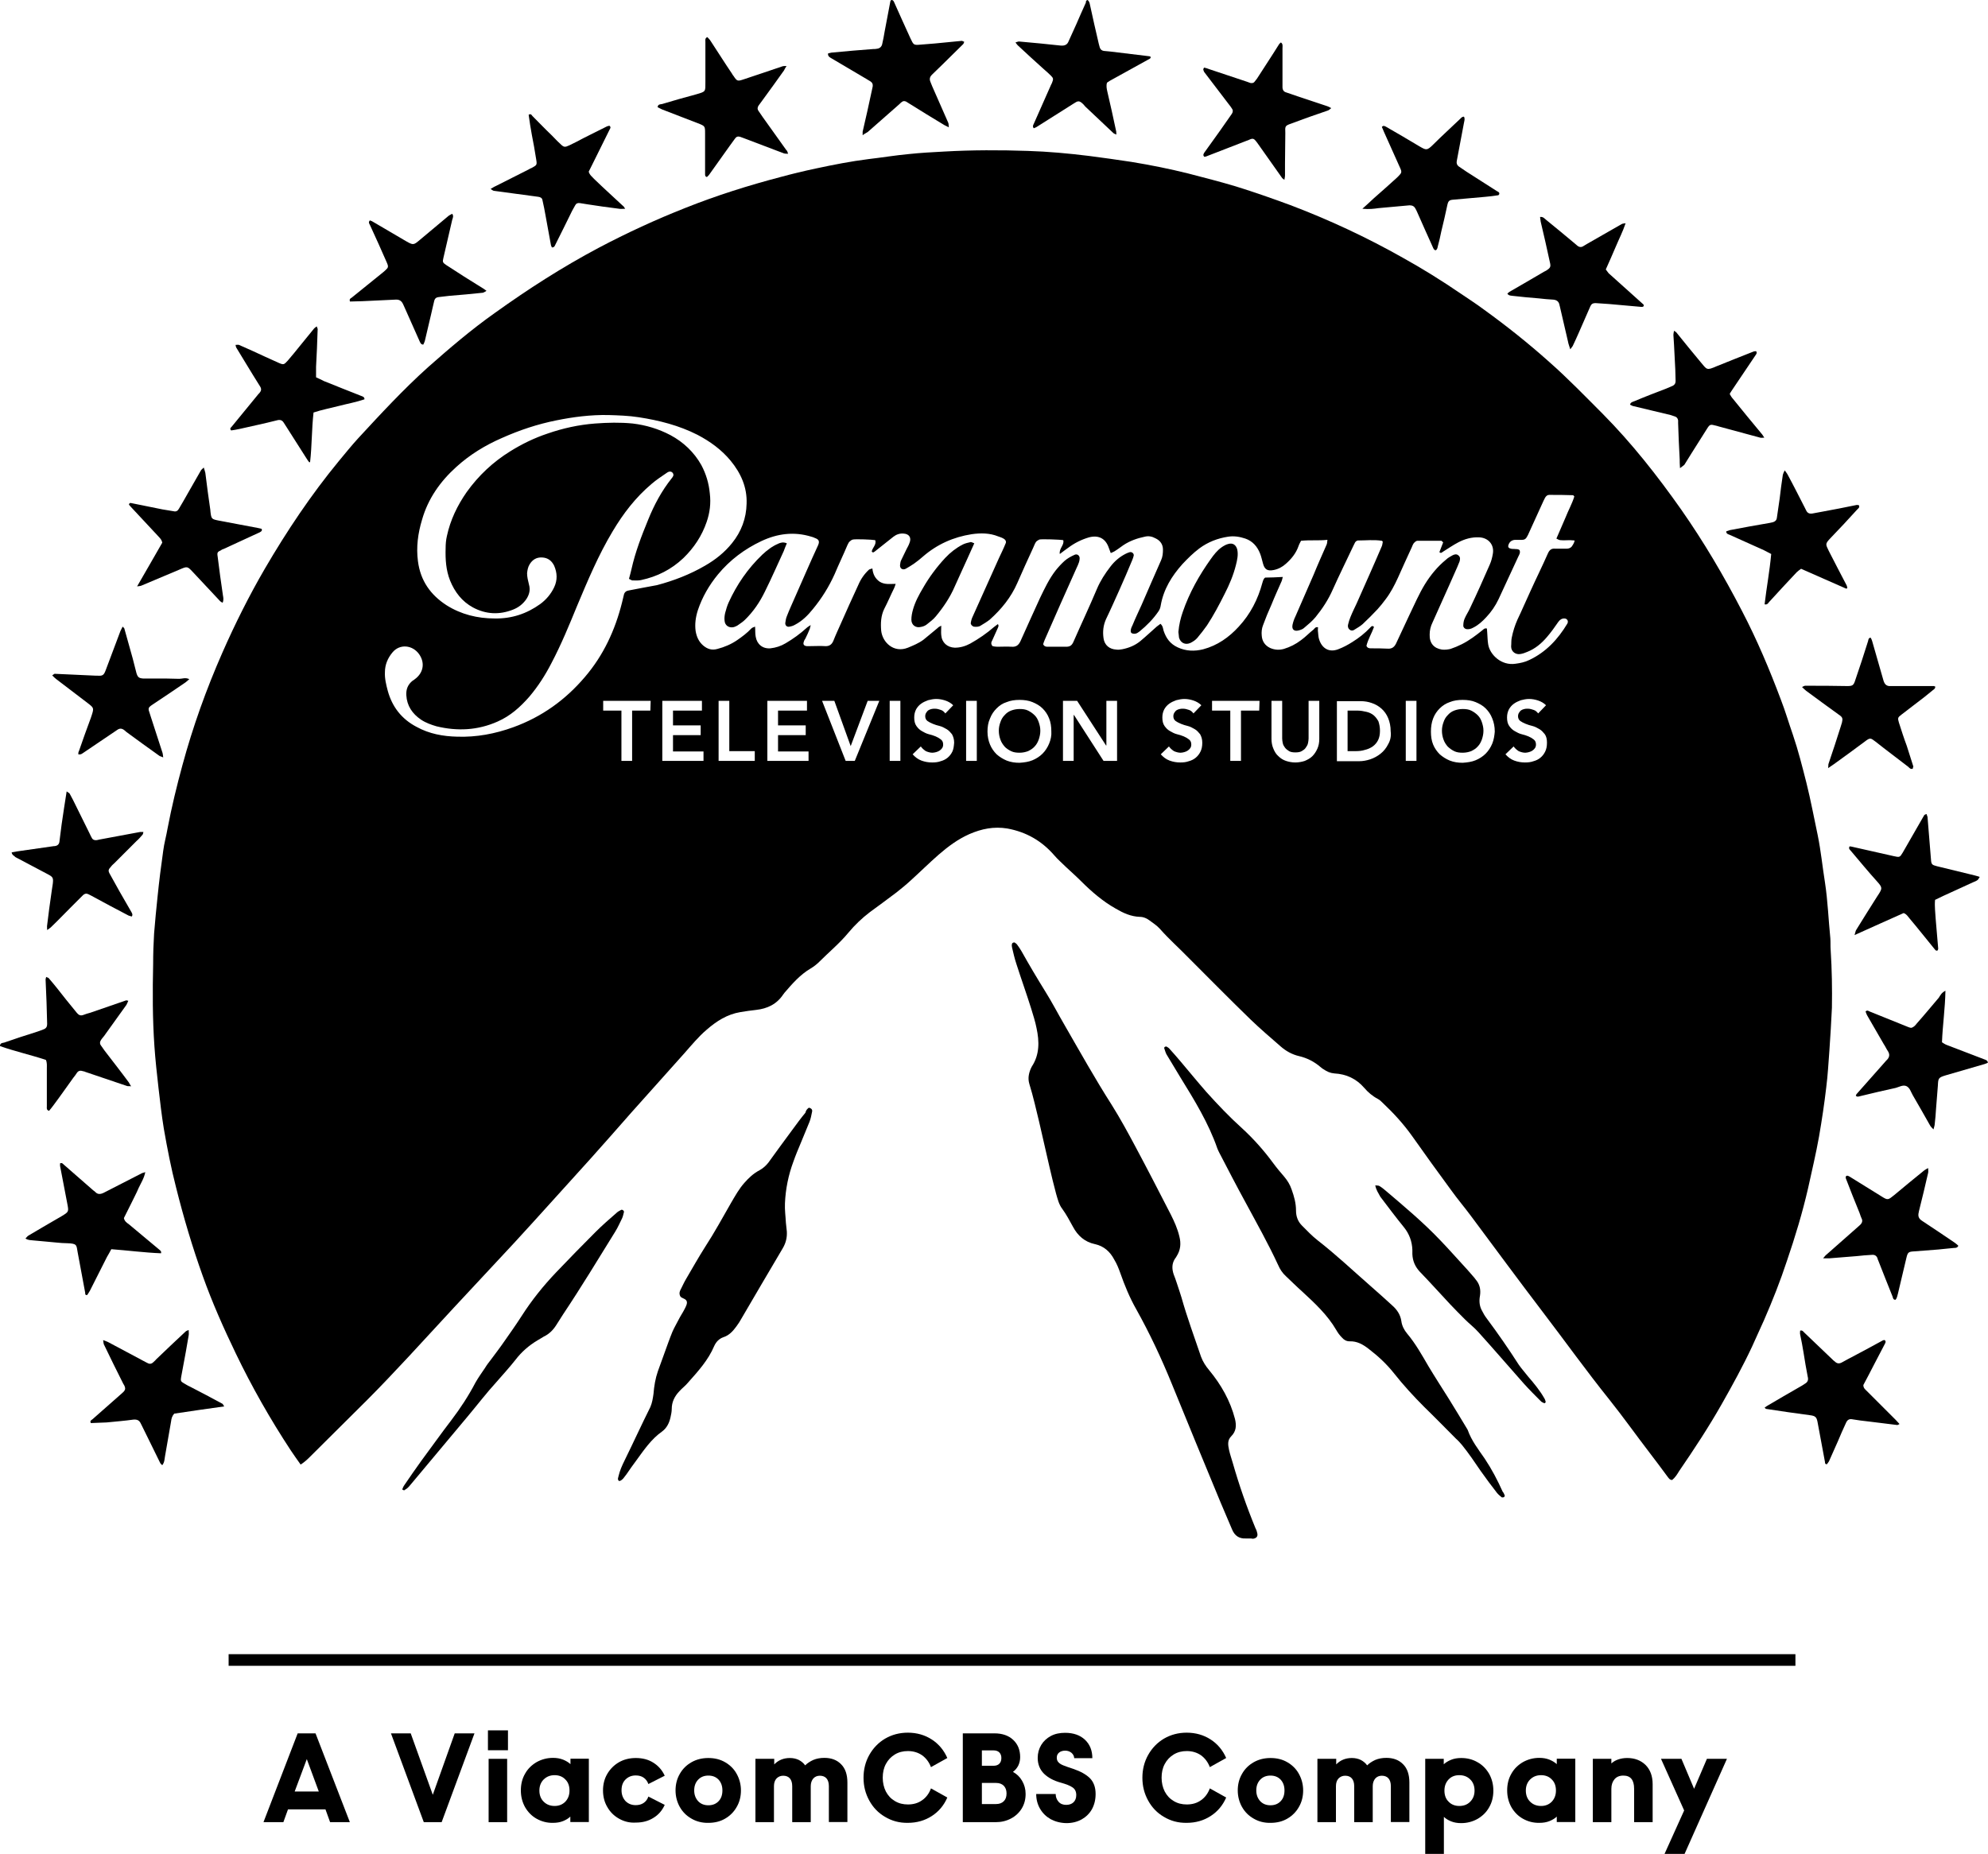 <?xml version="1.0" encoding="UTF-8" standalone="no"?>
<!-- Generator: Adobe Illustrator 16.0.0, SVG Export Plug-In . SVG Version: 6.00 Build 0)  -->

<svg
   xmlns:dc="http://purl.org/dc/elements/1.1/"
   xmlns:cc="http://creativecommons.org/ns#"
   xmlns:rdf="http://www.w3.org/1999/02/22-rdf-syntax-ns#"
   xmlns:svg="http://www.w3.org/2000/svg"
   xmlns="http://www.w3.org/2000/svg"
   xmlns:sodipodi="http://sodipodi.sourceforge.net/DTD/sodipodi-0.dtd"
   xmlns:inkscape="http://www.inkscape.org/namespaces/inkscape"
   version="1.1"
   id="Layer_1"
   x="0px"
   y="0px"
   width="994.339"
   height="927.474"
   viewBox="0 0 994.339 927.474"
   enable-background="new 0 0 1000 855.972"
   xml:space="preserve"
   sodipodi:docname="Paramount_Television_Studios_2021.svg"
   inkscape:version="0.92.5 (2060ec1f9f, 2020-04-08)"><defs
   id="defs212" /><sodipodi:namedview
   pagecolor="#ffffff"
   bordercolor="#666666"
   borderopacity="1"
   objecttolerance="10"
   gridtolerance="10"
   guidetolerance="10"
   inkscape:pageopacity="0"
   inkscape:pageshadow="2"
   inkscape:window-width="1366"
   inkscape:window-height="703"
   id="namedview210"
   showgrid="false"
   inkscape:zoom="0.44278229"
   inkscape:cx="1157.7604"
   inkscape:cy="506.21668"
   inkscape:window-x="0"
   inkscape:window-y="0"
   inkscape:window-maximized="1"
   inkscape:current-layer="Layer_1"
   inkscape:pagecheckerboard="0"
   fit-margin-top="0"
   fit-margin-left="0"
   fit-margin-right="0"
   fit-margin-bottom="0" />

<g
   id="g383"
   style="fill:#000000;stroke:none"
   transform="matrix(1.573,0,0,1.573,-137.015,-138.43)"><g
     id="g381"
     style="fill:#000000;stroke:none"><rect
       x="159.8"
       y="614.1"
       class="st0"
       width="498.2"
       height="3.7"
       id="rect379"
       style="fill:#000000;stroke:none" /></g></g><g
   id="g445"
   style="fill:#000000;stroke:none"
   transform="matrix(1.573,0,0,1.573,-137.015,-138.43)"><path
     class="st1"
     d="m 483.9,577.3 c -0.2,0 -0.5,0 -0.7,0 -2.1,0.1 -3.5,-0.9 -4.3,-2.8 -1.2,-2.9 -2.5,-5.8 -3.7,-8.7 -5.2,-12.6 -10.4,-25.1 -15.5,-37.7 -3.3,-8.1 -7,-16 -11.3,-23.7 -2.1,-3.7 -3.7,-7.6 -5.1,-11.6 -0.5,-1.4 -1.1,-2.9 -1.9,-4.2 -1.3,-2.5 -3.3,-4.3 -6.1,-4.9 -3.3,-0.7 -5.5,-2.7 -7,-5.5 -1.1,-2 -2.1,-3.9 -3.4,-5.7 -1.1,-1.4 -1.5,-3.2 -2,-4.9 -1.5,-5.6 -2.7,-11.2 -4,-16.8 -0.9,-4 -1.8,-7.9 -2.8,-11.9 -0.5,-2.1 -1.1,-4.2 -1.7,-6.2 -0.5,-1.7 -0.2,-3.3 0.5,-4.9 0.1,-0.2 0.2,-0.4 0.3,-0.6 2.5,-3.8 2.4,-8 1.5,-12.2 -0.4,-2.1 -1.1,-4.2 -1.7,-6.2 -1.5,-4.8 -3.2,-9.5 -4.7,-14.2 -0.6,-1.8 -1,-3.6 -1.4,-5.3 -0.1,-0.4 -0.1,-0.8 0,-1.1 0,-0.3 0.6,-0.6 0.9,-0.4 0.2,0.2 0.5,0.3 0.7,0.6 0.5,0.7 1,1.4 1.4,2.1 2.4,4.3 4.9,8.5 7.5,12.7 2.2,3.5 4.1,7.2 6.2,10.8 4.9,8.5 9.7,17.1 15,25.4 2.7,4.3 5.2,8.9 7.6,13.4 3.8,7.1 7.5,14.3 11.2,21.5 1.1,2.2 2.1,4.4 2.7,6.9 0.6,2.3 0.4,4.4 -0.9,6.4 -0.1,0.2 -0.2,0.4 -0.4,0.6 -1.1,1.6 -1.1,3.3 -0.5,5.1 0.7,1.7 1.2,3.5 1.8,5.2 0.2,0.7 0.5,1.5 0.7,2.2 1.8,6.4 4.1,12.6 6.2,18.8 0.6,1.6 1.5,3 2.6,4.3 3.8,4.6 6.7,9.7 8.2,15.5 0.5,2.1 0.4,3.9 -1.2,5.5 -1.3,1.3 -1,2.8 -0.7,4.3 0.3,1.4 0.8,2.8 1.2,4.2 2,7 4.4,13.9 7.2,20.7 0.2,0.4 0.4,0.8 0.5,1.3 0.4,1.2 0,1.9 -1.3,2.1 -0.3,-0.1 -0.9,-0.1 -1.6,-0.1 0,0 0,0 0,0 z"
     id="path385"
     style="fill:#000000;stroke:none"
     inkscape:connector-curvature="0" /><path
     class="st1"
     d="m 565.6,563.7 c -0.1,0.2 -0.2,0.5 -0.4,0.5 -0.2,0 -0.5,0.1 -0.6,0 -0.5,-0.4 -1.1,-0.9 -1.5,-1.4 -1.8,-2.3 -3.5,-4.6 -5.2,-7 -1.9,-2.8 -3.8,-5.6 -5.9,-8.2 -0.6,-0.7 -1.2,-1.4 -1.9,-2 -3.4,-3.4 -6.7,-6.8 -10.1,-10.1 -3.4,-3.4 -6.7,-7 -9.7,-10.8 -2.3,-2.9 -5,-5.4 -8,-7.7 -1.8,-1.4 -3.7,-2.5 -6.1,-2.4 -1,0 -1.8,-0.5 -2.4,-1.2 -0.7,-0.7 -1.3,-1.5 -1.8,-2.4 -2.8,-4.8 -6.8,-8.5 -10.8,-12.2 -1.8,-1.6 -3.5,-3.3 -5.2,-4.9 -1.1,-1 -1.9,-2.2 -2.5,-3.6 -3.1,-6.7 -6.7,-13.1 -10.2,-19.6 -2.9,-5.3 -5.7,-10.7 -8.5,-16.1 -0.2,-0.4 -0.4,-0.8 -0.6,-1.3 -2.8,-8.1 -7.3,-15.4 -11.8,-22.7 -1.5,-2.4 -2.9,-4.9 -4.4,-7.3 -0.3,-0.6 -0.5,-1.3 -0.7,-1.9 -0.1,-0.4 0.5,-0.7 0.8,-0.5 0.3,0.2 0.7,0.4 0.9,0.7 1.2,1.3 2.3,2.6 3.5,4 2.7,3.2 5.4,6.5 8.2,9.7 3.6,4 7.3,7.9 11.3,11.5 3.7,3.4 7,7.1 10,11.2 1.1,1.5 2.3,2.9 3.5,4.3 1,1.2 1.8,2.5 2.3,4 0.8,2.2 1.4,4.4 1.4,6.7 0,1.9 0.6,3.5 1.9,4.8 1.6,1.6 3.2,3.3 5,4.7 5.9,4.6 11.3,9.7 16.9,14.6 2.3,2 4.5,4 6.7,6 1.6,1.4 2.7,3 3,5.1 0.2,1.5 0.9,2.8 1.8,3.9 2.7,3.2 4.7,6.8 6.8,10.4 2.1,3.5 4.3,6.9 6.5,10.4 2,3.2 3.9,6.4 5.9,9.7 0,0.1 0.1,0.1 0.1,0.2 1.2,3.4 3.4,6.2 5.4,9.1 2.2,3.3 4.1,6.9 5.7,10.5 0.3,0.3 0.5,0.8 0.7,1.3 z"
     id="path387"
     style="fill:#000000;stroke:none"
     inkscape:connector-curvature="0" /><path
     class="st1"
     d="m 344.3,440.3 c 0.9,0.2 1.2,0.7 1,1.4 -0.2,1 -0.4,2.1 -0.8,3.1 -0.9,2.3 -1.9,4.5 -2.8,6.8 -0.8,1.9 -1.6,3.8 -2.3,5.8 -1.6,4.3 -2.5,8.7 -2.7,13.3 -0.1,2.1 0.2,4.1 0.3,6.2 0.1,0.9 0.2,1.8 0.3,2.8 0.1,1.9 -0.3,3.6 -1.3,5.3 -4.4,7.4 -8.7,14.8 -13.1,22.3 -0.5,0.9 -1,1.7 -1.6,2.5 -1.1,1.5 -2.3,2.9 -4.2,3.5 -1.4,0.5 -2.3,1.5 -2.9,2.8 -1.9,4.5 -5.1,8 -8.3,11.6 -0.8,1 -1.9,1.8 -2.8,2.8 -1.5,1.6 -2.4,3.4 -2.4,5.6 0,0.9 -0.2,1.8 -0.4,2.7 -0.4,1.8 -1.2,3.4 -2.7,4.5 -3.4,2.4 -5.7,5.8 -8.1,9.1 -1.1,1.5 -2.2,3 -3.2,4.5 -0.3,0.4 -0.7,0.9 -1,1.3 -0.6,0.7 -1.3,1 -1.5,0.7 -0.4,-0.5 -0.1,-1 0,-1.5 0.4,-1.7 1.1,-3.3 1.9,-4.9 2.8,-5.7 5.4,-11.4 8.2,-17 0.6,-1.4 0.8,-2.8 1,-4.2 0.2,-2.5 0.6,-4.9 1.4,-7.2 0.7,-2 1.4,-3.9 2.1,-5.8 0.8,-2.2 1.6,-4.5 2.5,-6.7 0.6,-1.4 1.4,-2.7 2.1,-4.1 0.5,-1 1.2,-2 1.7,-3 0.3,-0.5 0.5,-1 0.7,-1.5 0.3,-0.9 0.1,-1.5 -0.7,-1.9 -0.5,-0.3 -1.2,-0.4 -1.4,-1.1 -0.3,-0.8 0,-1.5 0.4,-2.2 0.5,-1 1,-2.1 1.6,-3.1 2,-3.4 3.9,-6.8 6,-10.1 3,-4.6 5.6,-9.4 8.3,-14.1 1.3,-2.2 2.5,-4.4 4.2,-6.3 1.4,-1.6 2.9,-3 4.8,-4 1.1,-0.6 2,-1.4 2.8,-2.4 2.5,-3.5 5.1,-7 7.6,-10.4 1.4,-1.9 2.7,-3.7 4.2,-5.5 0.2,-0.9 0.7,-1.3 1.1,-1.6 z"
     id="path389"
     style="fill:#000000;stroke:none"
     inkscape:connector-curvature="0" /><path
     class="st1"
     d="m 361.4,131 c 0,-0.5 0,-0.8 0,-1.1 1,-4.3 2,-8.7 2.9,-13 0.1,-0.5 0.2,-0.9 0.3,-1.4 0.1,-0.7 -0.1,-1.2 -0.7,-1.6 -0.7,-0.4 -1.3,-0.8 -2,-1.2 -3.5,-2.1 -7,-4.1 -10.5,-6.2 -0.5,-0.3 -1.1,-0.6 -1,-1.5 0.5,-0.1 1,-0.3 1.5,-0.3 4.3,-0.4 8.6,-0.8 12.9,-1.1 0.4,0 0.8,0 1.2,-0.1 0.8,-0.1 1.4,-0.6 1.6,-1.4 0.3,-1.4 0.6,-2.7 0.8,-4.1 0.6,-3.2 1.2,-6.3 1.8,-9.5 0,-0.2 0.2,-0.4 0.3,-0.5 0.7,0 0.8,0.5 1,0.9 1.7,3.8 3.4,7.6 5.1,11.3 1,2.1 1,2.2 3.2,2 3,-0.2 6,-0.5 9,-0.8 1.4,-0.1 2.7,-0.3 4.1,-0.4 0.2,0 0.5,0.2 0.8,0.3 -0.1,0.3 -0.2,0.6 -0.3,0.7 -2.2,2.2 -4.5,4.4 -6.7,6.6 -1.1,1.1 -2.2,2.1 -3.3,3.2 -0.6,0.6 -0.8,1.3 -0.5,2.1 0.2,0.5 0.4,1 0.6,1.5 1.7,3.9 3.4,7.7 5.1,11.6 0.2,0.4 0.1,0.8 0.2,1.5 -0.6,-0.3 -1,-0.5 -1.4,-0.7 -3.8,-2.3 -7.6,-4.6 -11.4,-7 -0.3,-0.2 -0.5,-0.3 -0.8,-0.5 -0.5,-0.2 -0.9,-0.2 -1.3,0.1 -0.3,0.2 -0.6,0.5 -0.9,0.8 -3.3,2.9 -6.7,5.9 -10,8.8 -0.7,0.4 -1.1,0.6 -1.6,1 z"
     id="path391"
     style="fill:#000000;stroke:none"
     inkscape:connector-curvature="0" /><path
     class="st1"
     d="m 185.4,235 c -0.3,-0.4 -0.6,-0.8 -0.9,-1.3 -2.1,-3.3 -4.2,-6.6 -6.3,-9.9 -0.3,-0.5 -0.6,-0.9 -0.9,-1.4 -0.5,-0.8 -1.2,-1 -2.2,-0.7 -3.9,1 -7.8,1.8 -11.7,2.7 -1,0.2 -1.9,0.4 -2.8,0.5 -0.5,-0.6 -0.2,-0.8 0.1,-1.1 2.9,-3.5 5.7,-7 8.6,-10.5 0.1,-0.1 0.2,-0.2 0.3,-0.3 0.6,-0.7 0.7,-1.3 0.2,-2.1 -1.5,-2.4 -3,-4.8 -4.5,-7.3 -1,-1.7 -2.1,-3.4 -3.1,-5.1 -0.1,-0.2 -0.1,-0.4 -0.2,-0.8 0.4,0 0.8,-0.1 1.1,0 2.8,1.2 5.6,2.5 8.4,3.8 1.4,0.6 2.8,1.3 4.2,1.9 1.6,0.7 1.7,0.6 2.9,-0.7 1.3,-1.5 2.6,-3.1 3.8,-4.6 1.5,-1.8 2.9,-3.6 4.4,-5.4 0.2,-0.3 0.5,-0.5 1,-0.9 0.2,0.5 0.4,0.8 0.3,1.2 -0.1,3.9 -0.3,7.8 -0.5,11.7 0,1.1 0,2.1 0,3.3 0.9,0.4 1.7,0.8 2.5,1.2 3.9,1.6 7.8,3.1 11.8,4.7 0.5,0.2 1.1,0.3 1.1,1.1 -2.6,0.9 -5.4,1.4 -8.1,2.1 -2.7,0.7 -5.4,1.2 -8.1,2.1 -0.6,5.3 -0.5,10.6 -1.1,15.8 0,0 -0.2,0 -0.3,0 z"
     id="path393"
     style="fill:#000000;stroke:none"
     inkscape:connector-curvature="0" /><path
     class="st1"
     d="m 337.7,136.9 c -0.6,0 -1,0 -1.3,-0.1 -4.3,-1.6 -8.6,-3.3 -12.9,-4.9 -0.4,-0.1 -0.7,-0.3 -1.1,-0.4 -0.7,-0.2 -1.2,0 -1.6,0.6 -0.5,0.7 -1.1,1.5 -1.6,2.2 -2.2,3.1 -4.5,6.3 -6.7,9.4 -0.2,0.2 -0.4,0.4 -0.6,0.6 -0.6,-0.1 -0.6,-0.6 -0.6,-0.9 0,-4.3 0,-8.6 0,-12.9 0,-2.4 0,-2.4 -2.3,-3.3 -3.8,-1.5 -7.6,-2.9 -11.4,-4.4 -0.5,-0.2 -0.9,-0.5 -1.4,-0.7 0.1,-1 0.9,-0.9 1.4,-1 3.6,-1.1 7.2,-2.1 10.9,-3.1 3.1,-0.9 2.9,-0.8 2.9,-4 0,-4.2 0,-8.5 0,-12.7 0,-0.5 -0.2,-1.1 0.6,-1.5 0.4,0.4 0.8,0.8 1.1,1.3 2.3,3.5 4.5,7 6.8,10.4 0.1,0.2 0.2,0.4 0.4,0.6 1.2,1.8 1.3,1.8 3.4,1.1 4.1,-1.4 8.2,-2.7 12.2,-4.1 0.3,-0.1 0.7,-0.1 1.3,-0.1 -0.4,0.6 -0.6,1 -0.8,1.4 -2.3,3.3 -4.7,6.5 -7,9.7 -0.4,0.5 -0.7,1 -1.1,1.5 -0.4,0.6 -0.4,1.2 0,1.7 0.4,0.6 0.9,1.3 1.3,1.9 2.5,3.5 5,7 7.5,10.5 0.3,0.2 0.4,0.6 0.6,1.2 z"
     id="path395"
     style="fill:#000000;stroke:none"
     inkscape:connector-curvature="0" /><path
     class="st1"
     d="m 586.4,199.1 c -0.3,-1.1 -0.6,-1.7 -0.7,-2.4 -0.9,-3.7 -1.7,-7.5 -2.6,-11.2 0,-0.1 -0.1,-0.3 -0.1,-0.4 -0.2,-1.2 -0.9,-1.7 -2,-1.8 -1.5,-0.1 -3.1,-0.2 -4.6,-0.4 -2.8,-0.2 -5.5,-0.5 -8.3,-0.8 -0.6,-0.1 -1.2,0 -1.7,-0.7 0.2,-0.2 0.4,-0.4 0.7,-0.6 3.6,-2.1 7.3,-4.2 11,-6.4 0.2,-0.1 0.4,-0.2 0.6,-0.3 1.4,-0.9 1.6,-1.2 1.2,-2.8 -0.9,-4.3 -1.9,-8.5 -2.9,-12.8 -0.1,-0.5 -0.1,-1 -0.2,-1.5 1,-0.1 1.4,0.5 1.9,0.9 3.1,2.5 6.2,5.1 9.2,7.6 0.2,0.2 0.5,0.4 0.7,0.6 0.7,0.6 1.4,0.6 2.1,0.1 0.3,-0.2 0.7,-0.4 1,-0.6 3.7,-2.1 7.3,-4.2 11,-6.3 0.3,-0.2 0.7,-0.2 1.3,-0.3 -0.9,2.7 -2.1,5 -3.1,7.4 -1,2.4 -2.1,4.8 -3.2,7.3 0.3,0.4 0.6,0.8 0.9,1.2 3.6,3.2 7.2,6.5 10.8,9.7 0.2,0.1 0.3,0.3 0.4,0.5 -0.1,0.6 -0.5,0.5 -0.9,0.5 -3.4,-0.3 -6.7,-0.6 -10.1,-0.9 -1.4,-0.1 -2.9,-0.2 -4.4,-0.3 -0.8,0 -1.3,0.3 -1.6,1 -0.7,1.6 -1.4,3.2 -2.1,4.8 -1.1,2.5 -2.2,5.1 -3.4,7.6 -0.1,0.3 -0.3,0.5 -0.9,1.3 z"
     id="path397"
     style="fill:#000000;stroke:none"
     inkscape:connector-curvature="0" /><path
     class="st1"
     d="m 230.9,156 c 0.5,0.7 0.2,1.3 0,1.9 -0.9,4 -1.9,8.1 -2.8,12.1 -0.3,1.3 -0.3,1.5 0.9,2.3 3.8,2.5 7.6,4.9 11.5,7.3 0.4,0.2 0.7,0.5 1.3,0.9 -0.5,0.3 -0.8,0.5 -1.1,0.6 -3.6,0.4 -7.2,0.7 -10.8,1 -1.1,0.1 -2.3,0.3 -3.4,0.4 -0.7,0.1 -1.1,0.4 -1.3,1.1 -0.3,1.4 -0.7,2.8 -1,4.3 -0.7,2.8 -1.3,5.7 -2,8.5 -0.1,0.4 -0.3,0.8 -0.5,1.2 -0.7,0 -0.9,-0.5 -1.1,-0.9 -1.6,-3.6 -3.2,-7.2 -4.8,-10.8 -0.2,-0.4 -0.3,-0.7 -0.5,-1.1 -0.5,-1.1 -1.2,-1.6 -2.5,-1.5 -3.5,0.2 -7.1,0.3 -10.6,0.5 -1.3,0 -2.6,0.1 -3.8,0.1 -0.3,-0.7 0.1,-1 0.5,-1.2 3.3,-2.7 6.6,-5.3 9.9,-8 0.2,-0.2 0.5,-0.4 0.7,-0.6 1.1,-1 1.2,-1.2 0.6,-2.6 -1.7,-3.9 -3.5,-7.9 -5.3,-11.8 -0.2,-0.5 -0.7,-0.9 -0.1,-1.6 0.4,0.1 0.8,0.3 1.1,0.5 3.5,2 6.9,4.1 10.4,6.1 2.3,1.3 2.4,1.3 4.4,-0.4 3.1,-2.6 6.1,-5.1 9.2,-7.7 0.3,-0.2 0.7,-0.4 1.1,-0.6 z"
     id="path399"
     style="fill:#000000;stroke:none"
     inkscape:connector-curvature="0" /><path
     class="st1"
     d="m 621.3,236.9 c -0.1,-1.3 -0.1,-2.1 -0.1,-2.8 -0.2,-3.8 -0.4,-7.7 -0.5,-11.5 0,-0.3 0,-0.6 0,-0.9 -0.1,-0.6 -0.4,-1 -0.9,-1.2 -0.5,-0.2 -1,-0.3 -1.5,-0.5 -4,-1 -8.1,-1.9 -12.1,-2.9 -0.3,-0.1 -0.5,-0.3 -0.8,-0.4 0.2,-0.8 0.9,-0.9 1.4,-1.1 3.3,-1.4 6.7,-2.7 10.1,-4 0.7,-0.3 1.4,-0.6 2.1,-0.9 0.6,-0.3 0.9,-0.8 0.9,-1.5 0,-1.2 -0.1,-2.5 -0.1,-3.7 -0.1,-2.6 -0.3,-5.2 -0.4,-7.8 -0.1,-1.1 -0.1,-2.1 -0.2,-3.2 0,-0.4 0.1,-0.7 0.2,-1.3 0.4,0.3 0.7,0.4 0.8,0.6 2.5,3.1 5,6.2 7.6,9.3 2.1,2.5 1.9,2.8 5.1,1.4 3.9,-1.6 7.8,-3.1 11.8,-4.7 0.3,-0.1 0.6,-0.1 0.8,-0.1 0.4,0.6 0,1 -0.2,1.3 -2.4,3.6 -4.8,7.1 -7.2,10.7 -0.3,0.5 -0.7,1 -1,1.6 0.3,0.5 0.6,1.1 1,1.5 3,3.7 6,7.4 9.1,11.1 0.3,0.3 0.5,0.7 0.9,1.3 -0.6,0 -1,0.1 -1.3,0 -4.5,-1.2 -8.9,-2.4 -13.3,-3.6 -0.2,-0.1 -0.4,-0.1 -0.7,-0.2 -1.9,-0.5 -2,-0.5 -3,1.1 -1.6,2.5 -3.2,5.1 -4.8,7.6 -0.8,1.2 -1.5,2.5 -2.3,3.7 -0.4,0.4 -0.8,0.6 -1.4,1.1 z"
     id="path401"
     style="fill:#000000;stroke:none"
     inkscape:connector-curvature="0" /><path
     class="st1"
     d="m 520.3,154.4 c 1.5,-1.3 2.5,-2.3 3.6,-3.3 2.5,-2.2 5,-4.4 7.4,-6.6 0.2,-0.2 0.3,-0.3 0.5,-0.5 1,-1 1.1,-1.3 0.5,-2.6 -1.7,-3.9 -3.5,-7.7 -5.2,-11.6 -0.2,-0.5 -0.4,-1 -0.6,-1.4 0.4,-0.6 0.9,-0.3 1.3,-0.1 3.5,2 6.9,4 10.4,6.1 2.4,1.4 2.6,1.6 4.7,-0.5 2.8,-2.8 5.7,-5.4 8.5,-8.1 0.3,-0.3 0.6,-0.7 1.2,-0.7 0.4,0.7 0.1,1.4 0,2 -0.7,3.5 -1.3,7.1 -2,10.6 -0.1,0.5 -0.2,1.1 -0.3,1.6 -0.1,0.7 0.1,1.2 0.6,1.6 0.8,0.6 1.7,1.1 2.5,1.7 3.2,2.1 6.5,4.1 9.7,6.2 0.4,0.2 0.9,0.4 0.7,1 -0.1,0.1 -0.2,0.3 -0.3,0.3 -1.4,0.2 -2.7,0.4 -4.1,0.5 -3.4,0.3 -6.7,0.6 -10.1,0.9 -1.4,0.1 -1.7,0.4 -2,1.8 -0.6,2.8 -1.2,5.5 -1.9,8.3 -0.3,1.6 -0.7,3.2 -1.1,4.7 -0.1,0.5 -0.2,1.1 -0.7,1.3 -0.6,-0.1 -0.7,-0.6 -0.9,-1 -1.7,-3.7 -3.3,-7.4 -5,-11.2 -0.2,-0.4 -0.3,-0.7 -0.5,-1 -0.4,-0.8 -1,-1.1 -1.9,-1.1 -3.3,0.3 -6.6,0.6 -9.9,0.9 -1.4,0.2 -2.9,0.4 -5.1,0.2 z"
     id="path403"
     style="fill:#000000;stroke:none"
     inkscape:connector-curvature="0" /><path
     class="st1"
     d="m 648.2,535.7 c 0.4,-0.3 0.8,-0.6 1.2,-0.8 3.2,-1.9 6.5,-3.8 9.8,-5.7 0.6,-0.3 1.2,-0.7 1.8,-1.1 0.9,-0.5 1.2,-1.2 0.9,-2.3 -0.5,-2.5 -0.9,-5 -1.3,-7.5 -0.3,-2 -0.7,-3.9 -1.1,-5.9 -0.1,-0.4 0,-0.8 0,-1.2 0.7,-0.2 1,0.3 1.3,0.6 3,2.9 6,5.7 9,8.6 0.2,0.2 0.4,0.4 0.7,0.6 0.7,0.7 1.4,0.8 2.3,0.3 1.3,-0.7 2.7,-1.5 4.1,-2.2 3,-1.6 6,-3.2 8.9,-4.8 0.2,-0.1 0.4,-0.1 0.6,-0.1 0.4,0.4 0.3,0.7 0.1,1.1 -1.2,2.2 -2.3,4.5 -3.5,6.7 -1.1,2.2 -2.3,4.4 -3.4,6.5 0,1 0.6,1.4 1.2,2 3,3 6.1,6.1 9.1,9.1 0.4,0.4 0.7,0.8 1.2,1.3 -0.4,0.2 -0.6,0.4 -0.9,0.3 -3,-0.4 -5.9,-0.7 -8.9,-1.1 -1.8,-0.2 -3.5,-0.4 -5.2,-0.7 -1,-0.2 -1.6,0.2 -2,1.1 -0.9,2 -1.8,3.9 -2.6,5.9 -0.9,2.1 -1.9,4.2 -2.8,6.3 -0.2,0.4 -0.5,0.7 -0.7,1 -0.6,0 -0.6,-0.4 -0.6,-0.7 -0.8,-4.3 -1.6,-8.6 -2.4,-12.9 -0.3,-1.4 -0.7,-1.8 -2.4,-2 -4.6,-0.6 -9.3,-1.3 -13.9,-2 -0.1,0 -0.2,-0.1 -0.5,-0.4 z"
     id="path405"
     style="fill:#000000;stroke:none"
     inkscape:connector-curvature="0" /><path
     class="st1"
     d="m 90.8,359.1 c 1.1,-0.2 2.1,-0.4 3,-0.5 3.5,-0.5 7,-1 10.5,-1.5 0.1,0 0.1,0 0.2,0 0.9,-0.1 1.4,-0.6 1.5,-1.4 0.2,-1.8 0.5,-3.7 0.7,-5.5 0.5,-3.4 1,-6.8 1.6,-10.5 0.5,0.4 0.9,0.5 1,0.8 0.7,1.3 1.4,2.6 2,3.9 1.4,2.9 2.9,5.8 4.3,8.7 0.2,0.5 0.5,1 0.7,1.4 0.3,0.6 0.9,0.8 1.6,0.7 0.3,-0.1 0.6,-0.1 0.9,-0.2 4.3,-0.8 8.6,-1.6 12.9,-2.4 0.3,0 0.6,0 1,0 -0.1,0.4 -0.1,0.7 -0.3,0.9 -0.6,0.7 -1.2,1.4 -1.9,2 -2.3,2.3 -4.7,4.7 -7,7 -0.3,0.3 -0.7,0.6 -1,1 -1,1.1 -1.1,1.4 -0.4,2.6 1,1.8 2,3.6 3,5.4 1.3,2.2 2.5,4.4 3.8,6.6 0.2,0.4 0.5,0.8 0.1,1.4 -0.3,-0.1 -0.7,-0.2 -1,-0.3 -4,-2.1 -8,-4.2 -12,-6.4 -0.3,-0.1 -0.5,-0.3 -0.8,-0.4 -0.6,-0.3 -1.2,-0.2 -1.7,0.3 -1.4,1.4 -2.7,2.7 -4.1,4.1 -2.1,2.1 -4.1,4.2 -6.2,6.2 -0.2,0.2 -0.6,0.4 -1.1,0.8 0,-0.7 -0.1,-1.1 0,-1.6 0.4,-3.5 0.9,-7 1.4,-10.5 0.1,-0.9 0.3,-1.8 0.4,-2.7 0.2,-1.8 0,-2.1 -1.5,-2.9 -3.5,-1.8 -6.9,-3.7 -10.4,-5.5 -0.3,-0.4 -1,-0.5 -1.2,-1.5 z"
     id="path407"
     style="fill:#000000;stroke:none"
     inkscape:connector-curvature="0" /><path
     class="st1"
     d="m 432.9,88 c 0.6,0.4 0.7,1.1 0.8,1.6 0.9,4.1 1.8,8.2 2.8,12.4 0.1,0.4 0.2,0.7 0.3,1.1 0.2,0.6 0.6,1 1.3,1.1 0.7,0.1 1.4,0.1 2.1,0.2 4.1,0.5 8.2,1 12.4,1.5 0.1,0 0.2,0.1 0.4,0.2 0,0.5 -0.3,0.6 -0.7,0.8 -4.1,2.3 -8.2,4.5 -12.3,6.8 -0.3,0.2 -0.6,0.4 -0.9,0.6 -0.3,1 -0.1,1.9 0.1,2.8 1,4.2 1.9,8.4 2.8,12.6 0.1,0.3 0,0.6 0.1,1.1 -0.5,-0.2 -0.8,-0.3 -1,-0.5 -3,-2.8 -5.9,-5.6 -8.9,-8.4 -0.2,-0.2 -0.4,-0.5 -0.6,-0.7 -1.4,-1.4 -1.8,-1.1 -3.2,-0.2 -3.9,2.5 -7.8,4.9 -11.7,7.4 -0.3,0.2 -0.7,0.3 -0.9,0.4 -0.5,-0.7 -0.1,-1.1 0.1,-1.6 1.8,-4.1 3.6,-8.1 5.4,-12.2 0.1,-0.2 0.2,-0.4 0.3,-0.6 0.5,-1.3 0.5,-1.5 -0.4,-2.4 -0.7,-0.7 -1.5,-1.4 -2.2,-2 -2.8,-2.5 -5.6,-5.1 -8.3,-7.6 -0.2,-0.2 -0.4,-0.5 -0.7,-0.9 0.4,-0.1 0.8,-0.3 1.1,-0.3 4.4,0.4 8.9,0.8 13.3,1.3 1.3,0.1 2.1,-0.3 2.5,-1.4 0.8,-1.8 1.6,-3.5 2.4,-5.3 1,-2.3 2,-4.6 3.1,-7 -0.1,-0.3 0.1,-0.7 0.5,-0.8 z"
     id="path409"
     style="fill:#000000;stroke:none"
     inkscape:connector-curvature="0" /><path
     class="st1"
     d="m 705.7,403.1 c -0.1,5.7 -0.9,11 -1.1,16.4 0.5,0.3 0.9,0.6 1.4,0.8 4,1.5 8,3.1 12,4.6 0.5,0.2 1.1,0.3 1.2,1.1 -0.3,0.1 -0.6,0.3 -1,0.4 -4.1,1.2 -8.3,2.4 -12.4,3.6 -2.3,0.7 -2.4,0.9 -2.5,3.2 -0.2,2.5 -0.4,5 -0.6,7.6 -0.1,1.5 -0.2,3.1 -0.4,4.6 0,0.5 -0.2,1 -0.4,1.8 -0.5,-0.5 -0.8,-0.8 -1,-1.1 -1.9,-3.3 -3.7,-6.6 -5.6,-9.8 -0.6,-1 -0.9,-2.4 -2.1,-2.9 -1.1,-0.4 -2.2,0.3 -3.3,0.6 -3.7,0.8 -7.5,1.7 -11.2,2.6 -0.5,0.1 -1,0.4 -1.5,-0.1 0.1,-0.2 0.1,-0.4 0.3,-0.6 3.1,-3.5 6.2,-7 9.3,-10.5 0,-0.1 0.1,-0.1 0.2,-0.2 0.9,-0.9 1.1,-1.8 0.4,-2.9 -0.5,-0.7 -0.8,-1.5 -1.3,-2.2 -1.7,-3 -3.5,-6 -5.2,-9 -0.3,-0.5 -0.4,-0.9 -0.6,-1.4 0.5,-0.5 0.9,-0.2 1.3,0 4.1,1.7 8.3,3.3 12.4,5 0.3,0.1 0.6,0.2 0.8,0.2 0.9,-0.2 1.4,-0.9 1.8,-1.4 2.4,-2.7 4.7,-5.5 7,-8.2 0.5,-0.8 0.9,-1.6 2.1,-2.2 z"
     id="path411"
     style="fill:#000000;stroke:none"
     inkscape:connector-curvature="0" /><path
     class="st1"
     d="m 158.4,535.3 c -5.6,0.8 -10.8,1.5 -15.9,2.3 -0.7,0.8 -0.9,1.6 -1,2.5 -0.6,3.6 -1.3,7.3 -1.9,10.9 -0.2,0.9 -0.1,2 -0.9,3 -0.3,-0.3 -0.6,-0.5 -0.7,-0.8 -1.9,-3.9 -3.8,-7.7 -5.7,-11.6 -0.1,-0.3 -0.3,-0.5 -0.4,-0.8 -0.5,-1.1 -1.2,-1.4 -2.4,-1.3 -2.8,0.4 -5.6,0.6 -8.5,0.9 -1.7,0.1 -3.4,0.1 -5,0.2 -0.4,-0.7 0.1,-0.9 0.5,-1.2 3.1,-2.7 6.2,-5.5 9.3,-8.2 0.3,-0.3 0.6,-0.5 0.8,-0.8 0.3,-0.4 0.4,-0.8 0.2,-1.3 -0.1,-0.4 -0.3,-0.7 -0.5,-1 -2.1,-4.2 -4.2,-8.4 -6.2,-12.6 -0.1,-0.3 -0.1,-0.7 -0.2,-1.3 0.7,0.3 1.1,0.4 1.5,0.6 4,2.1 8,4.3 12,6.4 0.2,0.1 0.4,0.2 0.6,0.3 0.7,0.4 1.3,0.3 1.9,-0.3 0.3,-0.3 0.6,-0.5 0.8,-0.8 3.1,-3 6.2,-5.9 9.4,-8.9 0.2,-0.2 0.5,-0.3 1,-0.5 0,0.7 0.1,1.2 0,1.7 -0.3,1.7 -0.6,3.5 -0.9,5.2 -0.5,2.7 -1,5.4 -1.5,8.1 -0.2,1.1 -0.1,1.4 0.8,1.9 0.7,0.4 1.3,0.8 2,1.1 3.5,1.8 6.9,3.6 10.4,5.5 0,0 0.1,0.2 0.5,0.8 z"
     id="path413"
     style="fill:#000000;stroke:none"
     inkscape:connector-curvature="0" /><path
     class="st1"
     d="m 676.8,385.4 c 0.3,-0.9 0.3,-1.3 0.5,-1.6 2.2,-3.6 4.5,-7.2 6.7,-10.7 0.1,-0.2 0.3,-0.4 0.4,-0.6 1.2,-1.9 1.3,-2.2 -0.3,-4 -2.9,-3.2 -5.6,-6.5 -8.4,-9.8 -0.3,-0.4 -0.9,-0.7 -0.5,-1.5 0.2,0 0.5,0 0.8,0.1 4.4,1 8.8,2 13.3,3 1.8,0.4 1.9,0.4 2.8,-1.1 2.1,-3.6 4.1,-7.2 6.2,-10.8 0.2,-0.4 0.5,-0.8 0.7,-1.2 0.1,-0.1 0.4,-0.2 0.7,-0.3 0.1,0.4 0.2,0.6 0.3,0.9 0.4,4.5 0.7,9 1.1,13.5 0.1,1.6 0.3,1.8 1.9,2.2 4,1 7.9,1.9 11.9,2.9 0.5,0.1 1,0.3 1.7,0.5 -0.3,0.4 -0.4,0.8 -0.7,1 -0.4,0.3 -0.9,0.5 -1.4,0.7 -3.1,1.4 -6.3,2.9 -9.4,4.3 -0.9,0.4 -1.8,0.9 -2.7,1.3 -0.2,2.1 0.1,4.1 0.2,6.1 0.3,3.1 0.5,6.3 0.8,9.4 0,0.2 -0.1,0.4 -0.2,0.6 -0.6,0.2 -0.7,-0.2 -1,-0.5 -2.7,-3.3 -5.3,-6.6 -8,-9.8 -0.5,-0.6 -0.9,-1.3 -1.8,-1.6 -5,2.2 -10,4.5 -15.6,7 z"
     id="path415"
     style="fill:#000000;stroke:none"
     inkscape:connector-curvature="0" /><path
     class="st1"
     d="m 157.9,279.7 c -0.4,-0.2 -0.6,-0.3 -0.8,-0.5 -2.9,-3.1 -5.9,-6.3 -8.8,-9.4 -1.6,-1.7 -1.7,-1.7 -4,-0.7 -4,1.7 -8,3.4 -12.1,5.1 -0.4,0.2 -0.8,0.2 -1.5,0.3 2.8,-4.8 5.4,-9.4 8,-13.9 -0.2,-1.1 -1,-1.7 -1.6,-2.4 -2.8,-3 -5.6,-6 -8.3,-8.9 -0.3,-0.3 -0.5,-0.6 -0.7,-0.8 0.1,-0.5 0.4,-0.6 0.7,-0.5 3.3,0.7 6.6,1.3 9.9,2 1.2,0.2 2.4,0.4 3.6,0.6 0.8,0.2 1.3,-0.1 1.7,-0.8 1,-1.7 2,-3.4 3,-5.2 1.3,-2.3 2.7,-4.7 4,-7 0.2,-0.3 0.5,-0.5 0.9,-0.9 0.2,0.7 0.4,1.2 0.5,1.7 0.5,4 1,7.9 1.6,11.9 0,0.1 0,0.2 0,0.2 0.3,2.6 0.3,2.6 2.8,3.1 4.1,0.8 8.1,1.5 12.2,2.3 0.4,0.1 0.9,0.2 1.3,0.3 0.3,0.7 -0.3,0.9 -0.6,1.1 -3.8,1.8 -7.7,3.5 -11.5,5.3 -0.3,0.1 -0.6,0.2 -0.8,0.4 -1.1,0.5 -1.3,0.7 -1.1,1.9 0.5,4.2 1.1,8.4 1.7,12.5 0.1,0.6 0.3,1.3 -0.1,2.3 z"
     id="path417"
     style="fill:#000000;stroke:none"
     inkscape:connector-curvature="0" /><path
     class="st1"
     d="m 128.8,433.5 c -0.6,-0.1 -1,0 -1.3,-0.1 -4.4,-1.5 -8.9,-3 -13.3,-4.5 -0.2,-0.1 -0.4,-0.2 -0.7,-0.2 -0.8,-0.3 -1.5,-0.2 -2,0.6 -0.3,0.5 -0.7,1 -1.1,1.5 -2.1,2.9 -4.1,5.8 -6.2,8.6 -0.5,0.7 -1,1.3 -1.5,1.9 -0.9,-0.3 -0.7,-0.9 -0.7,-1.4 0,-4.1 0,-8.1 0,-12.2 0,-0.8 0.1,-1.7 -0.3,-2.6 -4.8,-1.6 -9.8,-2.7 -14.6,-4.4 0,-1 0.8,-1 1.3,-1.1 3.4,-1.2 6.8,-2.3 10.3,-3.4 0.7,-0.2 1.4,-0.5 2.2,-0.8 0.9,-0.3 1.2,-0.9 1.2,-1.7 -0.1,-2.4 -0.1,-4.8 -0.2,-7.1 -0.1,-2.4 -0.2,-4.8 -0.3,-7.1 0,-0.2 0.1,-0.4 0.2,-0.8 0.3,0.2 0.6,0.2 0.8,0.4 1.9,2.2 3.7,4.5 5.5,6.8 1.2,1.4 2.3,2.9 3.5,4.3 0.6,0.7 1.2,0.9 2,0.6 0.7,-0.3 1.5,-0.5 2.2,-0.7 3.8,-1.3 7.6,-2.6 11.3,-3.9 0.2,-0.1 0.4,0 0.8,0.1 -0.2,0.5 -0.4,0.9 -0.6,1.3 -2.4,3.3 -4.7,6.6 -7.1,9.9 -0.3,0.4 -0.7,0.8 -1,1.3 -0.4,0.6 -0.4,1.2 0,1.7 0.4,0.6 0.8,1.1 1.2,1.7 2.6,3.4 5.2,6.7 7.7,10.1 0.1,0.2 0.3,0.6 0.7,1.2 z"
     id="path419"
     style="fill:#000000;stroke:none"
     inkscape:connector-curvature="0" /><path
     class="st1"
     d="m 126.5,475.4 c 0.2,1 0.9,1.5 1.5,1.9 3.2,2.7 6.5,5.4 9.7,8.1 0.3,0.3 0.8,0.5 0.6,1.2 -5.2,-0.2 -10.5,-0.9 -15.8,-1.3 -0.5,0.9 -0.9,1.7 -1.4,2.5 -1.8,3.6 -3.6,7.1 -5.4,10.7 -0.3,0.5 -0.6,1 -0.9,1.4 -0.7,0 -0.6,-0.4 -0.6,-0.7 -0.8,-4.3 -1.6,-8.6 -2.4,-12.9 -0.4,-2.4 -0.2,-2.8 -3.4,-2.9 -1.1,0 -2.1,-0.1 -3.2,-0.2 -2.5,-0.2 -5,-0.5 -7.6,-0.7 -0.7,-0.1 -1.5,0 -2.4,-0.6 0.3,-0.3 0.6,-0.7 0.9,-0.9 3.5,-2.1 7,-4.1 10.6,-6.2 2.3,-1.4 2.3,-1.4 1.8,-4 -0.8,-4 -1.5,-8 -2.3,-12 0,-0.3 0,-0.6 0,-0.8 0.7,-0.3 0.9,0.2 1.3,0.5 2.9,2.5 5.8,5.1 8.7,7.6 0.3,0.3 0.7,0.6 1.1,0.9 0.8,0.9 1.6,0.9 2.7,0.4 4,-2.1 8.1,-4.1 12.1,-6.2 0.3,-0.2 0.7,-0.2 1.2,-0.4 -0.4,2 -1.4,3.5 -2.1,5 -0.7,1.7 -1.6,3.3 -2.4,5 -0.8,1.6 -1.6,3.2 -2.3,4.6 z"
     id="path421"
     style="fill:#000000;stroke:none"
     inkscape:connector-curvature="0" /><path
     class="st1"
     d="m 666.8,488.2 c 0.6,-0.7 0.8,-1 1.1,-1.2 3.4,-3 6.8,-6 10.2,-9 0.3,-0.3 0.6,-0.5 0.8,-0.8 0.3,-0.4 0.4,-0.8 0.3,-1.3 -0.3,-0.7 -0.6,-1.4 -0.8,-2.1 -1.5,-3.7 -3,-7.4 -4.4,-11.1 0,-0.1 0,-0.3 0,-0.5 0.4,-0.5 0.8,-0.2 1.2,0 3.3,2.1 6.7,4.1 10,6.2 2.2,1.4 2.2,1.3 4.2,-0.3 3.2,-2.7 6.4,-5.3 9.6,-7.9 0.3,-0.2 0.6,-0.4 1.2,-0.7 0,0.7 0.1,1.1 0,1.5 -0.9,4 -1.9,8.1 -2.9,12.1 0,0.1 -0.1,0.3 -0.1,0.5 -0.3,1.2 0,2 1.1,2.7 3.5,2.3 6.9,4.6 10.3,6.9 0.4,0.3 0.8,0.6 1.2,1 -0.3,0.7 -0.9,0.7 -1.4,0.7 -1.7,0.2 -3.4,0.3 -5,0.5 -2.6,0.2 -5.2,0.4 -7.8,0.6 -1.6,0.1 -1.9,0.3 -2.3,2 -0.9,3.8 -1.8,7.6 -2.7,11.4 -0.2,0.7 -0.3,1.5 -0.8,2 -0.7,0 -0.8,-0.6 -0.9,-1 -1.5,-3.8 -3.1,-7.7 -4.6,-11.6 -0.1,-0.2 -0.2,-0.4 -0.2,-0.6 -0.3,-0.8 -0.9,-1.2 -1.8,-1.1 -1.6,0.1 -3.2,0.2 -4.8,0.4 -2.9,0.2 -5.8,0.5 -8.7,0.7 -0.7,0 -1.1,0 -2,0 z"
     id="path423"
     style="fill:#000000;stroke:none"
     inkscape:connector-curvature="0" /><path
     class="st1"
     d="m 215,561.7 c 0.2,-0.5 0.4,-1 0.7,-1.4 1.7,-2.5 3.5,-5.1 5.3,-7.6 3.2,-4.3 6.3,-8.7 9.6,-13 2.9,-3.8 5.5,-7.8 7.7,-12 0.9,-1.6 2,-3.1 3,-4.6 0.6,-1 1.3,-1.9 2,-2.8 1.4,-1.9 2.8,-3.7 4.1,-5.6 1.9,-2.7 3.8,-5.4 5.6,-8.2 3.2,-5 6.9,-9.6 11,-13.9 4.1,-4.3 8.2,-8.5 12.4,-12.7 2.2,-2.2 4.5,-4.2 6.8,-6.2 0.4,-0.4 0.9,-0.6 1.4,-0.9 0.4,-0.2 1,0.3 0.9,0.7 -0.2,0.7 -0.3,1.4 -0.6,2 -0.7,1.4 -1.3,2.8 -2.1,4.1 -5.5,8.9 -10.9,17.8 -16.7,26.5 -0.7,1.1 -1.4,2.2 -2.1,3.3 -1,1.6 -2.3,2.9 -4,3.7 -0.7,0.4 -1.3,0.8 -2,1.2 -2.7,1.6 -5.1,3.7 -7,6.2 -1.9,2.4 -4,4.7 -6,7 -3.2,3.5 -6.1,7.3 -9.2,11 -6,7.1 -11.9,14.3 -17.9,21.4 -0.4,0.5 -0.9,1.1 -1.4,1.5 -0.3,0.2 -0.6,0.4 -0.9,0.6 -0.3,-0.1 -0.5,-0.2 -0.6,-0.3 z"
     id="path425"
     style="fill:#000000;stroke:none"
     inkscape:connector-curvature="0" /><path
     class="st1"
     d="m 470,109.5 c 0.5,0.1 1.1,0.3 1.6,0.5 4,1.3 8,2.7 12,4 0.4,0.1 0.7,0.3 1.1,0.4 0.6,0.1 1.1,0 1.4,-0.5 0.2,-0.3 0.5,-0.6 0.7,-0.9 2.3,-3.6 4.7,-7.2 7,-10.9 0.1,-0.2 0.4,-0.4 0.6,-0.6 0.7,0.5 0.5,1.2 0.5,1.8 0,3.6 0,7.2 0,10.8 0,0.5 0,1.1 0,1.6 0,0.9 0.4,1.5 1.2,1.7 1.2,0.4 2.3,0.8 3.5,1.2 3.2,1.1 6.4,2.1 9.6,3.2 0.3,0.1 0.7,0.3 1.2,0.6 -0.5,0.4 -0.8,0.7 -1.2,0.8 -3.5,1.2 -7,2.4 -10.4,3.7 -0.4,0.1 -0.7,0.3 -1.1,0.4 -2,0.7 -2,0.8 -1.9,3 0,3.2 -0.1,6.5 -0.1,9.7 0,1.3 0,2.6 0,3.9 0,0.3 -0.1,0.7 -0.2,1.3 -0.4,-0.3 -0.7,-0.5 -0.8,-0.7 -2.6,-3.6 -5.1,-7.3 -7.7,-10.9 -0.1,-0.1 -0.2,-0.3 -0.3,-0.4 -0.9,-1.2 -1.2,-1.3 -2.5,-0.7 -4.3,1.7 -8.6,3.3 -12.9,5 -0.4,0.2 -0.8,0.3 -1.2,0.4 -0.6,-0.5 -0.3,-0.9 -0.1,-1.3 2.2,-3.1 4.5,-6.2 6.7,-9.4 0.7,-1 1.4,-2 2.1,-3 0.4,-0.6 0.4,-1.2 0,-1.7 -0.3,-0.5 -0.7,-1 -1.1,-1.5 -2.6,-3.4 -5.1,-6.7 -7.7,-10.1 -0.2,-0.5 -0.5,-0.8 0,-1.4 z"
     id="path427"
     style="fill:#000000;stroke:none"
     inkscape:connector-curvature="0" /><path
     class="st1"
     d="m 650.3,264.2 c -0.9,-0.5 -1.6,-0.8 -2.3,-1.2 -3.6,-1.6 -7.3,-3.3 -10.9,-4.9 -0.5,-0.2 -1.1,-0.3 -1.1,-1.1 0.4,-0.1 0.8,-0.3 1.2,-0.4 4.2,-0.8 8.5,-1.6 12.7,-2.3 0.3,-0.1 0.6,-0.1 0.9,-0.2 0.7,-0.2 1.2,-0.6 1.3,-1.4 0.3,-2.1 0.6,-4.1 0.9,-6.2 0.3,-2.5 0.6,-5 1,-7.5 0.1,-0.4 0.3,-0.8 0.6,-1.4 0.4,0.6 0.7,0.9 0.9,1.3 1.9,3.5 3.7,7.1 5.5,10.6 0.1,0.3 0.3,0.5 0.4,0.8 0.4,0.9 1.1,1.2 2.1,1 0.9,-0.2 1.8,-0.3 2.7,-0.5 3.8,-0.7 7.5,-1.4 11.3,-2.2 0.2,0 0.4,0 0.7,0.1 0.3,0.7 -0.2,1 -0.6,1.4 -2.8,3.1 -5.6,6.1 -8.5,9.1 -1.7,1.8 -1.5,1.9 -0.5,4 1.9,3.7 3.8,7.4 5.7,11 0.1,0.3 0.2,0.6 0.2,0.8 -0.1,0.1 -0.2,0.2 -0.2,0.2 -0.1,0 -0.2,0 -0.2,0 -4.7,-2.1 -9.4,-4.1 -14.3,-6.3 -0.4,0.3 -1,0.7 -1.4,1.1 -2.9,3.1 -5.9,6.3 -8.8,9.5 -0.3,0.4 -0.6,0.9 -1.4,0.7 0.6,-5.2 1.6,-10.5 2.1,-16 z"
     id="path429"
     style="fill:#000000;stroke:none"
     inkscape:connector-curvature="0" /><path
     class="st1"
     d="m 695.3,332.5 c -0.7,0.2 -1,-0.2 -1.4,-0.6 -3.5,-2.7 -7,-5.3 -10.4,-8 -1.6,-1.2 -1.7,-1.4 -3.5,0 -3.2,2.4 -6.4,4.7 -9.7,7.1 -0.5,0.4 -1.1,0.7 -1.9,1.3 0.1,-0.7 0,-1.2 0.2,-1.6 1.3,-3.9 2.6,-7.7 3.8,-11.6 0.1,-0.4 0.3,-0.9 0.4,-1.3 0.3,-1.3 0.2,-1.7 -1,-2.5 -3.5,-2.5 -7,-5.1 -10.4,-7.6 -0.4,-0.3 -0.8,-0.7 -1.3,-1.2 0.5,-0.2 0.7,-0.4 1,-0.4 4.5,0 8.9,0 13.4,0.1 1.6,0 2,-0.2 2.5,-1.8 1.4,-4.1 2.8,-8.3 4.1,-12.5 0.1,-0.4 0.1,-1 0.8,-1.1 0.2,0.3 0.4,0.7 0.5,1.1 1.2,4.1 2.3,8.1 3.5,12.2 0.1,0.4 0.2,0.7 0.4,1.1 0.3,0.6 0.8,0.9 1.4,1 0.3,0 0.6,0 0.9,0 4.5,0 8.9,0 13.4,0 0.1,0 0.3,0.1 0.5,0.2 -0.1,0.2 -0.1,0.6 -0.3,0.7 -1.1,0.9 -2.1,1.7 -3.2,2.6 -2.4,1.9 -4.9,3.7 -7.3,5.6 -1.2,0.9 -1.2,1.1 -0.8,2.5 0.8,2.5 1.6,5 2.5,7.4 0.7,2.2 1.4,4.4 2.1,6.6 -0.1,0.3 -0.2,0.5 -0.2,0.7 z"
     id="path431"
     style="fill:#000000;stroke:none"
     inkscape:connector-curvature="0" /><path
     class="st1"
     d="m 285.9,154.4 c -0.9,0 -1.4,0.1 -1.9,0 -3.4,-0.4 -6.7,-0.9 -10,-1.4 -0.8,-0.1 -1.7,-0.3 -2.5,-0.4 -0.7,-0.1 -1.2,0.1 -1.5,0.7 -0.3,0.6 -0.7,1.2 -1,1.8 -1.8,3.6 -3.5,7.2 -5.3,10.7 -0.2,0.4 -0.3,0.9 -1.1,0.9 -0.1,-0.2 -0.2,-0.4 -0.3,-0.7 -0.6,-3.1 -1.1,-6.2 -1.7,-9.3 -0.3,-1.7 -0.6,-3.3 -1,-5 -0.1,-0.7 -0.6,-1 -1.3,-1.1 -4.7,-0.6 -9.4,-1.3 -14.1,-1.9 -0.3,0 -0.6,-0.3 -1.1,-0.6 0.7,-0.4 1.1,-0.7 1.6,-0.9 3.5,-1.8 7,-3.5 10.5,-5.3 0.3,-0.2 0.7,-0.4 1,-0.5 1.6,-0.9 1.7,-0.9 1.4,-2.7 -0.4,-2.7 -0.9,-5.3 -1.4,-7.9 -0.4,-2.1 -0.7,-4.2 -1,-6.3 0.7,-0.4 0.9,0 1.2,0.4 2.1,2.1 4.1,4.2 6.2,6.2 0.9,0.9 1.7,1.8 2.6,2.6 1.2,1.2 1.5,1.2 3,0.5 1.5,-0.7 3,-1.5 4.5,-2.3 2.5,-1.2 4.9,-2.5 7.4,-3.7 0.3,-0.1 0.6,-0.2 0.8,-0.2 0.6,0.5 0.2,0.9 0,1.3 -1.8,3.6 -3.6,7.3 -5.4,10.9 -0.4,0.8 -0.8,1.6 -1.2,2.4 0.3,1.1 1.1,1.6 1.7,2.3 3,2.9 6.1,5.7 9.1,8.5 0.3,0.2 0.4,0.4 0.8,1 z"
     id="path433"
     style="fill:#000000;stroke:none"
     inkscape:connector-curvature="0" /><path
     class="st1"
     d="m 147.3,304 c -0.7,0.6 -1.1,1 -1.6,1.3 -3.2,2.2 -6.5,4.4 -9.8,6.6 -0.4,0.3 -0.8,0.5 -1.1,0.8 -0.4,0.3 -0.5,0.7 -0.4,1.2 0.2,0.7 0.5,1.5 0.7,2.2 1.2,3.8 2.5,7.6 3.7,11.4 0.1,0.3 0.1,0.7 0.2,1.4 -0.6,-0.3 -0.9,-0.3 -1.2,-0.5 -3.5,-2.5 -7,-5 -10.5,-7.6 -0.2,-0.2 -0.5,-0.4 -0.7,-0.6 -0.8,-0.6 -1.5,-0.6 -2.3,0 -3.5,2.4 -7,4.7 -10.5,7.1 -0.5,0.3 -0.9,0.8 -1.8,0.6 0,-0.3 0,-0.7 0.2,-1 1.2,-3.5 2.5,-7.1 3.8,-10.6 0.1,-0.3 0.2,-0.6 0.3,-0.9 0.7,-2.2 0.6,-2.3 -1.2,-3.7 -3.4,-2.6 -6.7,-5.1 -10.1,-7.7 -0.4,-0.3 -0.8,-0.7 -1.3,-1.2 0.4,-0.2 0.6,-0.5 0.8,-0.5 4.4,0.2 8.7,0.4 13.1,0.6 0.2,0 0.3,0 0.5,0 1.6,0.1 2,-0.1 2.6,-1.7 1.6,-4.2 3.1,-8.3 4.7,-12.5 0.2,-0.4 0.4,-0.8 0.7,-1.4 0.3,0.3 0.6,0.5 0.6,0.8 0.9,3.1 1.7,6.2 2.6,9.3 0.4,1.6 0.8,3.1 1.2,4.7 0.4,1.3 0.8,1.6 2.1,1.7 1.2,0 2.5,0 3.7,0 2.6,0 5.2,0 7.8,0.1 1,0 1.9,-0.5 3.2,0.1 z"
     id="path435"
     style="fill:#000000;stroke:none"
     inkscape:connector-curvature="0" /><path
     class="st1"
     d="m 524.4,465 c 0.6,0.1 1,0 1.3,0.2 0.7,0.4 1.3,0.9 1.9,1.4 6,5.1 12.1,10.2 17.6,16 2.4,2.5 4.7,5.1 7,7.6 1.1,1.2 2.2,2.4 3.2,3.6 0.3,0.3 0.6,0.7 0.9,1.1 1.3,1.5 1.7,3.2 1.4,5.2 -0.3,1.6 -0.2,3.1 0.5,4.5 0.5,1 1,1.9 1.7,2.8 3.5,4.7 6.9,9.6 10.1,14.6 0.9,1.3 2,2.5 3,3.8 1.9,2.2 3.8,4.5 5.2,7 0.2,0.3 0.3,0.7 0.4,1.1 0,0.1 -0.3,0.4 -0.4,0.4 -0.3,-0.1 -0.7,-0.3 -1,-0.5 -1.9,-1.9 -3.8,-3.8 -5.6,-5.8 -4.8,-5.4 -9.5,-10.9 -14.3,-16.2 -1.3,-1.5 -2.9,-2.7 -4.3,-4.1 -1.6,-1.6 -3.3,-3.3 -4.8,-4.9 -3.2,-3.4 -6.3,-6.9 -9.6,-10.3 -1.5,-1.6 -2.3,-3.4 -2.4,-5.6 0,-0.5 0,-0.9 0,-1.4 -0.1,-2.7 -1,-5.1 -2.7,-7.2 -2.6,-3.2 -5,-6.4 -7.5,-9.7 -0.7,-1.3 -1.3,-2.1 -1.6,-3.6 z"
     id="path437"
     style="fill:#000000;stroke:none"
     inkscape:connector-curvature="0" /><path
     class="st1"
     d="m 461.8,289 c 0.2,-2.3 0.7,-4.4 1.4,-6.4 2.1,-6.1 5.2,-11.6 8.9,-16.8 1,-1.4 2,-2.7 3.4,-3.7 0.7,-0.5 1.4,-0.9 2.2,-1.1 1.4,-0.4 2.4,0.3 2.8,1.7 0.4,1.7 0,3.4 -0.4,5 -0.8,3.2 -2.1,6.3 -3.6,9.2 -1.7,3.4 -3.5,6.8 -5.6,10 -1,1.4 -2,2.7 -3.1,4 -0.6,0.7 -1.4,1.2 -2.2,1.6 -1.6,0.7 -3.1,0 -3.6,-1.7 -0.1,-0.7 -0.1,-1.3 -0.2,-1.8 z"
     id="path439"
     style="fill:#000000;stroke:none"
     inkscape:connector-curvature="0" /><path
     class="st1"
     d="m 396.9,260.8 c -1.5,3.4 -2.9,6.4 -4.3,9.5 -0.6,1.4 -1.3,2.8 -1.9,4.2 -1.5,3.5 -3.6,6.6 -6,9.5 -0.8,1 -1.9,1.8 -2.9,2.6 -0.5,0.4 -1.2,0.7 -1.9,0.8 -1.6,0.4 -3,-0.6 -3,-2.3 0,-1.1 0.2,-2.1 0.5,-3.2 0.7,-2.5 1.9,-4.7 3.2,-6.9 2,-3.5 4.4,-6.7 7.1,-9.6 1.6,-1.7 3.4,-3.1 5.5,-4.2 0.8,-0.4 1.7,-0.6 2.6,-0.8 0.2,0 0.6,0.2 1.1,0.4 z"
     id="path441"
     style="fill:#000000;stroke:none"
     inkscape:connector-curvature="0" /><path
     class="st1"
     d="m 337.3,260.8 c -0.4,0.9 -0.7,1.7 -1,2.5 -2,4.3 -3.9,8.7 -6,12.9 -1.6,3.3 -3.7,6.4 -6.4,9 -0.7,0.7 -1.6,1.2 -2.4,1.8 -0.4,0.2 -0.8,0.4 -1.3,0.5 -1.4,0.2 -2.6,-0.6 -2.7,-2.1 -0.1,-0.8 0,-1.7 0.2,-2.5 0.3,-1.1 0.6,-2.2 1.1,-3.3 2.6,-5.7 6.1,-10.8 10.7,-15.2 1.5,-1.4 3.2,-2.7 5.1,-3.5 0.7,-0.3 1.5,-0.6 2.7,-0.1 z"
     id="path443"
     style="fill:#000000;stroke:none"
     inkscape:connector-curvature="0" /></g><g
   id="g495"
   style="fill:#000000;stroke:none"
   transform="matrix(1.573,0,0,1.573,-137.015,-138.43)"><path
     class="st1"
     d="m 416.1,315.5 c -0.6,-0.6 -1.3,-1.1 -2.1,-1.5 -0.8,-0.4 -1.7,-0.5 -2.7,-0.5 -1,0 -1.9,0.2 -2.7,0.5 -0.8,0.3 -1.5,0.8 -2.1,1.5 -0.6,0.6 -1,1.3 -1.3,2.2 -0.3,0.8 -0.5,1.7 -0.5,2.7 0,1 0.2,2 0.5,2.8 0.3,0.9 0.8,1.6 1.3,2.2 0.5,0.6 1.3,1.1 2.1,1.5 0.8,0.4 1.7,0.5 2.7,0.5 1,0 1.9,-0.2 2.7,-0.5 0.8,-0.4 1.5,-0.8 2.1,-1.5 0.6,-0.6 1,-1.4 1.3,-2.2 0.3,-0.9 0.5,-1.8 0.5,-2.8 0,-1 -0.2,-1.8 -0.5,-2.7 -0.3,-0.9 -0.7,-1.6 -1.3,-2.2 z"
     id="path487"
     style="fill:#000000;stroke:none"
     inkscape:connector-curvature="0" /><path
     class="st1"
     d="m 669.2,390.1 c -0.1,-1.2 0,-2.5 -0.1,-3.7 -0.6,-5.9 -0.8,-11.8 -1.7,-17.7 -0.8,-5 -1.3,-10.1 -2.3,-15 -1.2,-5.6 -2.2,-11.1 -3.6,-16.7 -1.3,-5.1 -2.6,-10.3 -4.3,-15.3 -1.3,-3.7 -2.4,-7.5 -3.8,-11.1 -3.6,-9.6 -7.6,-19.1 -12.4,-28.3 -5.8,-11.2 -12.1,-21.9 -19.3,-32.2 -7.6,-10.8 -15.7,-21.1 -25,-30.5 -5.6,-5.6 -11.1,-11.3 -17,-16.5 -6.6,-5.9 -13.5,-11.4 -20.7,-16.6 -2.4,-1.8 -4.9,-3.4 -7.4,-5.1 -6,-4.1 -12.1,-7.9 -18.4,-11.4 -11.5,-6.5 -23.5,-12.1 -35.9,-16.8 -5.7,-2.1 -11.4,-4.1 -17.2,-5.9 -5,-1.5 -10.1,-2.8 -15.1,-4.1 -6,-1.5 -12,-2.7 -18.1,-3.7 -4.5,-0.7 -9,-1.3 -13.5,-1.9 -6.5,-0.8 -13,-1.4 -19.5,-1.6 -8.8,-0.3 -17.7,-0.3 -26.5,0.2 -3.8,0.2 -7.5,0.4 -11.3,0.8 -4.3,0.4 -8.5,1.1 -12.8,1.6 -5.6,0.7 -11.2,1.8 -16.8,3 -3.8,0.8 -7.5,1.7 -11.2,2.7 -10.3,2.7 -20.4,5.9 -30.2,9.8 -9.4,3.7 -18.7,8 -27.6,12.7 -11.5,6.1 -22.4,13.1 -33,20.7 -7.5,5.3 -14.4,11.2 -21.3,17.3 -7.9,7.1 -15.1,14.9 -22.3,22.7 -2.1,2.3 -4.1,4.8 -6.1,7.2 -8.8,10.7 -16.5,22.2 -23.5,34.2 -5,8.6 -9.5,17.6 -13.5,26.7 -5.1,11.6 -9.4,23.6 -12.7,35.8 -1.8,6.6 -3.4,13.2 -4.7,20 -0.4,2.4 -1.1,4.8 -1.4,7.2 -0.7,4.9 -1.3,9.7 -1.8,14.6 -0.4,3.9 -0.8,7.8 -1.1,11.7 -0.2,3.2 -0.3,6.4 -0.3,9.7 -0.2,8.7 -0.2,17.4 0.4,26.1 0.3,4.4 0.8,8.9 1.3,13.3 0.5,4.3 1,8.7 1.7,13 1.1,6.3 2.3,12.5 3.9,18.7 2.4,9.6 5.2,19 8.5,28.2 3,8.4 6.6,16.5 10.5,24.6 5.1,10.6 10.9,20.8 17.4,30.7 1,1.5 2,2.9 3.2,4.6 1.4,-0.9 2.3,-1.8 3.2,-2.7 6,-6 12,-11.9 18,-17.9 4.5,-4.5 8.9,-9.2 13.2,-13.8 4.8,-5.2 9.6,-10.4 14.4,-15.6 6.3,-6.8 12.7,-13.6 19,-20.4 8.2,-8.9 16.2,-17.9 24.3,-26.8 4.4,-4.9 8.7,-9.8 13,-14.7 5.6,-6.3 11.3,-12.6 16.9,-18.9 2.3,-2.6 4.5,-5.3 7.1,-7.5 3.1,-2.7 6.5,-4.9 10.7,-5.6 1.7,-0.3 3.3,-0.5 5,-0.7 3.6,-0.4 6.6,-1.8 8.7,-5 0.1,-0.1 0.2,-0.2 0.3,-0.4 2.5,-2.9 5,-5.8 8.4,-7.8 1,-0.6 1.9,-1.3 2.7,-2.1 3.1,-3.1 6.5,-5.9 9.3,-9.3 2,-2.4 4.3,-4.6 6.8,-6.5 2.9,-2.1 5.7,-4.2 8.5,-6.3 1.5,-1.2 3,-2.4 4.4,-3.7 3,-2.7 5.9,-5.6 9,-8.3 3,-2.6 6.1,-4.9 9.7,-6.5 3.9,-1.7 7.8,-2.5 12.1,-1.8 6,1.1 10.9,3.9 14.9,8.5 1.1,1.3 2.5,2.5 3.7,3.7 1.6,1.5 3.3,3 4.9,4.6 3.3,3.3 6.9,6.4 11,8.7 2.4,1.4 4.8,2.5 7.6,2.6 1.2,0 2.3,0.5 3.2,1.2 1.1,0.8 2.3,1.6 3.2,2.6 2.9,3.3 6.2,6.2 9.2,9.3 6.5,6.5 13,13.1 19.6,19.5 3.1,3 6.4,5.8 9.6,8.6 1.7,1.5 3.7,2.6 5.9,3.1 2.5,0.6 4.7,1.7 6.7,3.4 0.4,0.3 0.7,0.6 1.1,0.8 1,0.7 2.1,1.2 3.4,1.3 3.8,0.2 7,1.7 9.5,4.6 1.2,1.4 2.6,2.6 4.3,3.5 0.6,0.3 1.1,0.8 1.6,1.3 3.4,3.2 6.6,6.7 9.3,10.5 4.1,5.8 8.2,11.5 12.4,17.2 2,2.8 4.3,5.5 6.3,8.2 7.6,10.2 15.1,20.4 22.8,30.5 7.1,9.3 13.9,18.8 21.2,27.9 4.4,5.5 8.5,11.3 12.8,16.9 1.9,2.5 3.8,5 5.7,7.6 0.4,0.5 0.7,1.1 1.5,1.1 0.9,-0.7 1.6,-1.8 2.2,-2.8 4.8,-7 9.4,-14 13.6,-21.4 3.4,-6 6.7,-12 9.6,-18.2 1.3,-2.8 2.5,-5.6 3.8,-8.4 2.7,-6.2 5.2,-12.5 7.3,-18.9 2.6,-7.6 4.9,-15.2 6.7,-23 1.2,-5.5 2.5,-10.9 3.5,-16.5 0.9,-5.2 1.7,-10.5 2.3,-15.7 0.5,-3.9 0.7,-7.8 1,-11.7 0.3,-4.5 0.6,-9 0.8,-13.6 0.1,-6 0,-12.2 -0.4,-18.4 z M 293.9,314 h -5.8 v 16 h -3.4 v -16 h -5.8 v -3.1 H 294 Z M 287,275.8 c -0.7,0.1 -1.3,0.5 -1.5,1.3 -0.2,0.8 -0.4,1.6 -0.6,2.5 -2.2,8.8 -5.9,16.8 -11.8,23.7 -6.2,7.3 -13.7,12.7 -22.8,16 -5.8,2.1 -11.7,3.2 -17.8,3 -4.5,-0.1 -8.9,-0.9 -12.9,-3.1 -4.8,-2.5 -7.8,-6.4 -9.2,-11.5 -0.5,-1.9 -1,-3.9 -0.9,-5.9 0,-2.4 0.9,-4.5 2.4,-6.3 2.3,-2.8 6.4,-2.4 8.5,0.6 1.8,2.6 1.4,5.6 -1,7.6 -0.4,0.3 -0.7,0.6 -1.1,0.8 -1.5,1.2 -2.1,2.7 -2,4.6 0.2,3.4 1.9,5.9 4.7,7.8 1.5,1 3.2,1.6 4.9,2.1 6.6,1.6 13.1,1.3 19.4,-1.5 4.1,-1.8 7.2,-4.6 10.1,-7.9 2.8,-3.3 5.1,-6.9 7.1,-10.8 3.1,-5.9 5.6,-12 8.1,-18.1 3.4,-8.1 6.8,-16.2 11.3,-23.7 3.4,-5.7 7.3,-10.8 12.4,-15.1 1.5,-1.3 3.2,-2.4 4.8,-3.5 0.8,-0.6 1.5,-0.5 1.9,0 0.5,0.7 0.1,1.2 -0.3,1.7 -3.2,4 -5.6,8.5 -7.5,13.2 -2.1,5.1 -4.1,10.3 -5.3,15.7 -0.2,1 -0.5,1.9 -0.8,3.1 0.4,0.2 0.7,0.4 1,0.5 0.9,0 1.9,0.1 2.8,-0.1 5.2,-1.1 9.7,-3.4 13.5,-7 3.4,-3.3 5.9,-7.1 7.4,-11.5 1,-2.9 1.4,-5.9 1,-9.1 -0.3,-3.2 -1.2,-6.2 -2.7,-9 -2.3,-4.1 -5.7,-7.3 -9.8,-9.5 -3.8,-2 -7.8,-3.2 -12,-3.7 -4,-0.4 -8,-0.3 -12,0 -5.2,0.4 -10.2,1.5 -15.1,3.2 -4.2,1.4 -8.1,3.3 -11.8,5.6 -5.5,3.4 -10.1,7.7 -13.9,13 -3,4.3 -5.2,8.9 -6.3,14 -0.3,1.3 -0.4,2.6 -0.4,3.9 -0.1,3.5 0.1,6.9 1.4,10.2 1.5,3.7 3.8,6.7 7.3,8.6 4.1,2.2 8.4,2.4 12.7,0.7 1.8,-0.7 3.2,-1.8 4.3,-3.4 0.9,-1.4 1.3,-2.9 0.8,-4.6 -0.3,-1.2 -0.6,-2.4 -0.6,-3.6 0.1,-1 0.3,-2 0.8,-2.8 0.9,-1.5 2.2,-2.3 4,-2.2 1.8,0.1 3,1 3.8,2.6 1,2.3 1.1,4.6 0,6.9 -1,2.1 -2.5,3.9 -4.4,5.3 -4.3,3.1 -9.1,4.7 -14.5,4.6 -5.5,0 -10.7,-1.3 -15.3,-4.2 -5.1,-3.3 -8.3,-7.8 -9.1,-14 -0.6,-4.5 0,-8.9 1.3,-13.2 1.9,-6.7 5.8,-12.2 10.9,-16.8 4.3,-3.9 9.2,-6.9 14.5,-9.2 5.6,-2.5 11.3,-4.4 17.3,-5.6 5.4,-1.1 10.9,-1.8 16.5,-1.7 3.2,0.1 6.5,0.2 9.7,0.7 6.5,1 12.8,2.6 18.7,5.6 4,2.1 7.6,4.7 10.5,8.2 3.3,4 5.3,8.5 5.1,13.7 -0.1,4.7 -1.7,8.9 -4.6,12.5 -2.4,3 -5.3,5.3 -8.6,7.2 -4.8,2.8 -10,4.8 -15.3,6.2 -3.1,0.6 -6.1,1.1 -9,1.7 z m 23.8,54.2 h -13.1 v -19.1 h 12.6 v 3.1 h -9.2 v 4.7 h 8.8 v 3.1 h -8.8 v 5.2 h 9.7 z m 16.3,0 h -11.5 v -19.1 h 3.4 v 16 h 8.1 z m 17.1,0 h -13.1 v -19.1 h 12.6 v 3.1 h -9.2 v 4.7 h 8.8 v 3.1 h -8.8 v 5.2 h 9.7 z m 14.7,0 H 356 l -7.5,-19.1 h 3.9 l 5.2,14.4 5.4,-14.4 h 3.7 z m 14.5,0 H 370 v -19.1 h 3.4 z m 16.5,-2.9 c -0.4,0.8 -0.9,1.4 -1.5,1.9 -0.6,0.5 -1.4,0.9 -2.2,1.1 -0.8,0.3 -1.7,0.4 -2.7,0.4 -1.2,0 -2.3,-0.2 -3.4,-0.6 -1.1,-0.4 -2,-1.1 -2.8,-2 l 2.6,-2.5 c 0.4,0.6 1,1.1 1.6,1.5 0.7,0.3 1.4,0.5 2.1,0.5 0.4,0 0.8,-0.1 1.2,-0.2 0.4,-0.1 0.8,-0.3 1.1,-0.5 0.3,-0.2 0.6,-0.5 0.8,-0.8 0.2,-0.3 0.3,-0.7 0.3,-1.1 0,-0.7 -0.2,-1.2 -0.7,-1.6 -0.5,-0.4 -1,-0.7 -1.7,-1 -0.7,-0.3 -1.4,-0.5 -2.2,-0.7 -0.8,-0.2 -1.5,-0.6 -2.2,-1 -0.7,-0.4 -1.2,-0.9 -1.7,-1.6 -0.5,-0.7 -0.7,-1.6 -0.7,-2.7 0,-1 0.2,-1.8 0.6,-2.6 0.4,-0.7 0.9,-1.3 1.6,-1.8 0.7,-0.5 1.4,-0.8 2.2,-1.1 0.8,-0.2 1.7,-0.4 2.6,-0.4 1,0 2,0.2 2.9,0.5 0.9,0.3 1.8,0.8 2.5,1.5 l -2.5,2.6 c -0.4,-0.5 -0.8,-0.9 -1.4,-1.1 -0.6,-0.2 -1.2,-0.4 -1.9,-0.4 -0.4,0 -0.8,0 -1.1,0.1 -0.4,0.1 -0.7,0.2 -1,0.4 -0.3,0.2 -0.5,0.5 -0.7,0.8 -0.2,0.3 -0.3,0.7 -0.3,1.1 0,0.6 0.2,1.1 0.7,1.5 0.4,0.3 1,0.6 1.7,0.9 0.7,0.3 1.4,0.5 2.2,0.7 0.8,0.2 1.5,0.6 2.2,1 0.7,0.4 1.2,1 1.7,1.6 0.4,0.7 0.7,1.6 0.7,2.7 -0.1,1.2 -0.2,2.1 -0.6,2.9 z m 7.8,2.9 h -3.4 v -19.1 h 3.4 z m 23,-5.5 c -0.5,1.2 -1.2,2.3 -2.1,3.2 -0.9,0.9 -2,1.6 -3.2,2.1 -1.2,0.5 -2.6,0.7 -4.1,0.8 -1.5,0 -2.8,-0.2 -4.1,-0.7 -1.2,-0.5 -2.3,-1.2 -3.2,-2 -0.9,-0.9 -1.6,-1.9 -2.1,-3.1 -0.5,-1.2 -0.8,-2.6 -0.8,-4.1 0,-1.5 0.2,-2.9 0.8,-4.2 0.5,-1.3 1.2,-2.3 2.1,-3.2 0.9,-0.9 1.9,-1.6 3.2,-2 1.2,-0.5 2.6,-0.7 4.1,-0.7 1.5,0 2.9,0.2 4.1,0.7 1.2,0.5 2.3,1.1 3.2,2 0.9,0.9 1.6,1.9 2.1,3.2 0.5,1.2 0.7,2.6 0.7,4.2 0.1,1.2 -0.2,2.6 -0.7,3.8 z m 21.6,5.5 H 438 l -9.4,-14.6 h -0.1 V 330 h -3.4 v -19.1 h 4.5 l 9.2,14.2 h 0.1 v -14.2 h 3.4 z m 26.5,-2.9 c -0.4,0.8 -0.9,1.4 -1.5,1.9 -0.6,0.5 -1.4,0.9 -2.2,1.1 -0.8,0.3 -1.7,0.4 -2.7,0.4 -1.2,0 -2.3,-0.2 -3.4,-0.6 -1.1,-0.4 -2,-1.1 -2.8,-2 l 2.6,-2.5 c 0.4,0.6 1,1.1 1.6,1.5 0.7,0.3 1.4,0.5 2.1,0.5 0.4,0 0.8,-0.1 1.2,-0.2 0.4,-0.1 0.8,-0.3 1.1,-0.5 0.3,-0.2 0.6,-0.5 0.8,-0.8 0.2,-0.3 0.3,-0.7 0.3,-1.1 0,-0.7 -0.2,-1.2 -0.7,-1.6 -0.5,-0.4 -1,-0.7 -1.7,-1 -0.7,-0.3 -1.4,-0.5 -2.2,-0.7 -0.8,-0.2 -1.5,-0.6 -2.2,-1 -0.7,-0.4 -1.2,-0.9 -1.7,-1.6 -0.5,-0.7 -0.7,-1.6 -0.7,-2.7 0,-1 0.2,-1.8 0.6,-2.6 0.4,-0.7 0.9,-1.3 1.6,-1.8 0.7,-0.5 1.4,-0.8 2.2,-1.1 0.8,-0.2 1.7,-0.4 2.6,-0.4 1,0 2,0.2 2.9,0.5 0.9,0.3 1.8,0.8 2.5,1.5 l -2.5,2.6 c -0.4,-0.5 -0.8,-0.9 -1.4,-1.1 -0.6,-0.2 -1.2,-0.4 -1.9,-0.4 -0.4,0 -0.8,0 -1.1,0.1 -0.4,0.1 -0.7,0.2 -1,0.4 -0.3,0.2 -0.5,0.5 -0.7,0.8 -0.2,0.3 -0.3,0.7 -0.3,1.1 0,0.6 0.2,1.1 0.7,1.5 0.4,0.3 1,0.6 1.7,0.9 0.7,0.3 1.4,0.5 2.2,0.7 0.8,0.2 1.5,0.6 2.2,1 0.7,0.4 1.2,1 1.7,1.6 0.4,0.7 0.7,1.6 0.7,2.7 0,1.2 -0.2,2.1 -0.6,2.9 z M 487.5,314 h -5.8 v 16 h -3.4 v -16 h -5.8 v -3.1 h 15.1 z m 19.1,9 c 0,1.2 -0.2,2.2 -0.6,3.1 -0.4,0.9 -0.9,1.7 -1.6,2.4 -0.7,0.7 -1.5,1.1 -2.4,1.5 -0.9,0.3 -2,0.5 -3,0.5 -1.1,0 -2.1,-0.2 -3,-0.5 -0.9,-0.3 -1.7,-0.8 -2.4,-1.5 -0.7,-0.6 -1.2,-1.4 -1.6,-2.4 -0.4,-0.9 -0.6,-2 -0.6,-3.1 v -12.1 h 3.4 v 12 c 0,0.5 0.1,1 0.2,1.5 0.1,0.5 0.4,1 0.7,1.4 0.3,0.4 0.8,0.8 1.3,1.1 0.5,0.3 1.2,0.4 2,0.4 0.8,0 1.5,-0.1 2,-0.4 0.5,-0.3 1,-0.6 1.3,-1.1 0.3,-0.4 0.6,-0.9 0.7,-1.4 0.1,-0.5 0.2,-1 0.2,-1.5 v -12 h 3.4 z m 21.9,1.7 c -0.6,1.2 -1.4,2.2 -2.4,3 -1,0.8 -2.1,1.4 -3.3,1.8 -1.2,0.4 -2.4,0.6 -3.5,0.6 h -7.1 V 311 h 7.5 c 1.3,0 2.5,0.2 3.6,0.6 1.2,0.4 2.2,1 3.1,1.8 0.9,0.8 1.6,1.8 2.1,3 0.5,1.2 0.8,2.6 0.8,4.2 0.2,1.5 -0.1,2.9 -0.8,4.1 z m 9,5.3 h -3.4 v -19.1 h 3.4 z m 24.1,-5.5 c -0.5,1.2 -1.2,2.3 -2.1,3.2 -0.9,0.9 -2,1.6 -3.2,2.1 -1.2,0.5 -2.6,0.7 -4.1,0.8 -1.5,0 -2.8,-0.2 -4.1,-0.7 -1.2,-0.5 -2.3,-1.2 -3.2,-2 -0.9,-0.9 -1.6,-1.9 -2.1,-3.1 -0.5,-1.2 -0.7,-2.6 -0.7,-4.1 0,-1.5 0.2,-2.9 0.7,-4.2 0.5,-1.3 1.2,-2.3 2.1,-3.2 0.9,-0.9 2,-1.6 3.2,-2 1.2,-0.5 2.6,-0.7 4.1,-0.7 1.5,0 2.9,0.2 4.1,0.7 1.2,0.5 2.3,1.1 3.2,2 0.9,0.9 1.6,1.9 2.1,3.2 0.5,1.2 0.8,2.6 0.8,4.2 -0.1,1.2 -0.3,2.6 -0.8,3.8 z m 16.8,2.6 c -0.4,0.8 -0.9,1.4 -1.5,1.9 -0.6,0.5 -1.4,0.9 -2.2,1.1 -0.8,0.3 -1.7,0.4 -2.7,0.4 -1.2,0 -2.3,-0.2 -3.4,-0.6 -1.1,-0.4 -2,-1.1 -2.8,-2 l 2.6,-2.5 c 0.4,0.6 1,1.1 1.6,1.5 0.7,0.3 1.4,0.5 2.1,0.5 0.4,0 0.8,-0.1 1.2,-0.2 0.4,-0.1 0.8,-0.3 1.1,-0.5 0.3,-0.2 0.6,-0.5 0.8,-0.8 0.2,-0.3 0.3,-0.7 0.3,-1.1 0,-0.7 -0.2,-1.2 -0.7,-1.6 -0.5,-0.4 -1,-0.7 -1.7,-1 -0.7,-0.3 -1.4,-0.5 -2.2,-0.7 -0.8,-0.2 -1.5,-0.6 -2.2,-1 -0.7,-0.4 -1.2,-0.9 -1.7,-1.6 -0.5,-0.7 -0.7,-1.6 -0.7,-2.7 0,-1 0.2,-1.8 0.6,-2.6 0.4,-0.7 0.9,-1.3 1.6,-1.8 0.7,-0.5 1.4,-0.8 2.2,-1.1 0.8,-0.2 1.7,-0.4 2.6,-0.4 1,0 2,0.2 2.9,0.5 0.9,0.3 1.8,0.8 2.5,1.5 l -2.5,2.6 c -0.4,-0.5 -0.8,-0.9 -1.4,-1.1 -0.6,-0.2 -1.2,-0.4 -1.9,-0.4 -0.4,0 -0.8,0 -1.1,0.1 -0.4,0.1 -0.7,0.2 -1,0.4 -0.3,0.2 -0.5,0.5 -0.7,0.8 -0.2,0.3 -0.3,0.7 -0.3,1.1 0,0.6 0.2,1.1 0.7,1.5 0.4,0.3 1,0.6 1.7,0.9 0.7,0.3 1.4,0.5 2.2,0.7 0.8,0.2 1.5,0.6 2.2,1 0.7,0.4 1.2,1 1.7,1.6 0.5,0.7 0.7,1.6 0.7,2.7 0,1.2 -0.2,2.1 -0.6,2.9 z m 8.5,-65.3 c -0.4,0.5 -1,0.7 -1.6,0.7 -1.2,0 -2.5,0 -3.7,0 -1.2,-0.1 -1.8,0.4 -2.3,1.5 -1.8,4.1 -3.8,8.1 -5.6,12.1 -1.4,3 -2.7,6.1 -4.1,9 -0.8,1.8 -1.4,3.7 -1.8,5.7 -0.2,0.9 -0.1,1.8 -0.2,2.8 0,1.7 1.5,2.7 3,2.4 0.7,-0.1 1.5,-0.4 2.2,-0.7 2.5,-1 4.5,-2.7 6.2,-4.7 1.3,-1.5 2.5,-3.2 3.6,-4.8 0.5,-0.7 1.1,-1.1 1.9,-1.1 0.9,0 1.4,0.8 1,1.6 -3,5 -6.8,9.1 -12.1,11.6 -1.4,0.7 -2.9,1 -4.4,1.2 -4.5,0.7 -8.2,-2.9 -8.7,-6.2 -0.2,-1.2 -0.2,-2.4 -0.3,-3.7 0,-0.4 -0.1,-0.9 -0.1,-1.3 -0.8,-0.2 -1.1,0.3 -1.5,0.6 -2,1.6 -4.1,3.2 -6.5,4.4 -1.2,0.6 -2.4,1.1 -3.6,1.5 -0.9,0.2 -1.8,0.3 -2.7,0.2 -2.6,-0.4 -4,-2.1 -3.9,-4.8 0,-1.3 0.3,-2.6 0.9,-3.8 1,-2.2 2,-4.5 3,-6.7 1.6,-3.6 3.3,-7.3 4.9,-11 0.2,-0.6 0.5,-1.1 0.7,-1.7 0.2,-0.7 0.3,-1.4 -0.3,-1.9 -0.6,-0.6 -1.3,-0.4 -1.9,-0.1 -0.7,0.4 -1.5,0.8 -2.1,1.4 -2.7,2.2 -4.9,4.9 -6.7,7.8 -1.9,3.1 -3.3,6.4 -4.9,9.7 -1.4,3.1 -2.9,6.1 -4.3,9.2 -0.6,1.2 -1.4,1.7 -2.7,1.6 -1.8,-0.1 -3.5,-0.1 -5.3,-0.1 -0.6,0 -1.1,-0.1 -1.4,-0.8 0.5,-2.1 1.7,-4 2.4,-6 -0.6,-0.6 -0.9,-0.1 -1.2,0.2 -1.7,1.8 -3.6,3.3 -5.7,4.6 -1.4,0.9 -2.9,1.7 -4.5,2.3 -2.9,1.1 -5.1,-0.3 -6,-3 -0.3,-0.8 -0.3,-1.6 -0.4,-2.5 -0.1,-0.5 0,-1 0,-1.5 -0.8,-0.2 -1.1,0.4 -1.4,0.7 -1.4,1.1 -2.6,2.4 -4,3.4 -1.7,1.3 -3.5,2.2 -5.5,2.8 -1.5,0.4 -2.9,0.3 -4.3,-0.3 -1.7,-0.8 -2.6,-2.2 -2.7,-4 -0.1,-1 0,-2.2 0.4,-3.2 0.8,-2.2 1.7,-4.4 2.7,-6.6 1,-2.5 2.1,-4.9 3.2,-7.4 0.2,-0.4 0.2,-0.8 0.4,-1.4 -2,0.1 -3.8,0.2 -5.6,0.2 -0.6,0.4 -0.7,1.1 -0.9,1.7 -1.4,5.2 -3.8,9.9 -7.5,13.9 -3.1,3.4 -6.8,6 -11.3,7.2 -2.8,0.7 -5.5,0.6 -8.1,-0.6 -2.4,-1.1 -3.7,-2.9 -4.5,-5.3 -0.2,-0.7 -0.2,-1.5 -1,-2.2 -0.4,0.3 -0.8,0.6 -1.2,0.9 -1.7,1.5 -3.4,3.1 -5.2,4.6 -1.7,1.4 -3.7,2.2 -5.8,2.6 -0.6,0.1 -1.2,0.2 -1.8,0.1 -2.2,-0.1 -3.8,-1.4 -4.1,-3.6 -0.3,-2.1 -0.1,-4.1 0.8,-6.1 1.5,-3.1 2.9,-6.3 4.3,-9.4 1.4,-3.1 2.7,-6.2 4,-9.3 0.2,-0.5 0.4,-1 0.5,-1.5 0.1,-0.6 -0.5,-1.2 -1.2,-1.1 -0.4,0.1 -0.9,0.3 -1.3,0.5 -2,1 -3.6,2.4 -4.9,4.1 -1.7,2.2 -3.2,4.5 -4.3,7.1 -2.4,5.7 -5,11.2 -7.5,16.9 -0.5,1.1 -1.1,1.5 -2.3,1.5 -1.9,0 -3.8,0 -5.8,0 -0.5,0 -1.1,0 -1.5,-0.8 0.1,-0.4 0.3,-0.9 0.5,-1.4 3.3,-7.6 6.7,-15.2 10.1,-22.8 0.3,-0.6 0.6,-1.3 0.8,-1.9 0.1,-0.4 0.2,-0.7 0.2,-1.1 0.1,-1 -0.8,-1.7 -1.7,-1.2 -1.1,0.5 -2.2,1.1 -3.1,1.9 -1,0.9 -2,2 -2.8,3 -2.1,2.7 -3.5,5.7 -5,8.8 -2.1,4.5 -4.1,9.1 -6.2,13.7 -0.6,1.3 -1.4,1.9 -2.8,1.8 -1.5,-0.1 -3.1,0 -4.6,0 -0.5,0 -1.1,-0.1 -1.5,-0.2 -0.6,-0.7 -0.4,-1.3 -0.1,-1.8 0.6,-1.3 1.2,-2.7 1.8,-4 0.1,-0.3 0.4,-0.7 0,-1.2 -0.4,0.3 -0.8,0.6 -1.2,0.9 -2.3,2 -4.9,3.8 -7.6,5.3 -1.5,0.8 -3.1,1.3 -4.9,1.3 -2.4,-0.1 -4.1,-1.6 -4.3,-4 -0.1,-0.9 0,-1.8 0,-3 -0.5,0.3 -0.9,0.4 -1.1,0.7 -1.6,1.3 -3.1,2.6 -4.6,3.8 -1.5,1.1 -3.2,1.8 -4.9,2.5 -4.5,1.8 -8.1,-1.7 -8.5,-5.4 -0.2,-2.4 -0.1,-4.8 1,-7 1.1,-2.1 2,-4.3 3.1,-6.5 0.2,-0.4 0.3,-0.8 0.5,-1.4 -1.9,0 -3.5,0.3 -5.1,-0.7 -1.4,-1 -2.1,-2.3 -2.3,-4.2 -0.5,0.2 -0.9,0.2 -1.1,0.4 -1.5,1.4 -2.6,3 -3.4,4.9 -1.9,4.1 -3.8,8.3 -5.6,12.4 -0.8,1.8 -1.6,3.5 -2.3,5.3 -0.5,1.2 -1.3,1.8 -2.7,1.7 -1.5,-0.1 -3.1,0 -4.6,0 -0.4,0 -0.8,0 -1.2,0 -0.9,-0.1 -1.2,-0.6 -0.9,-1.4 0.1,-0.4 0.3,-0.7 0.5,-1 0.5,-1 1,-2.1 1.4,-3.1 0.1,-0.3 0.1,-0.6 0.3,-1.2 -0.6,0.4 -1,0.6 -1.3,0.9 -2.1,1.9 -4.3,3.5 -6.7,4.9 -1.5,0.9 -3.1,1.4 -4.8,1.6 -2.5,0.2 -4.3,-1.3 -4.7,-3.7 -0.2,-1 -0.1,-2 -0.2,-3.2 -0.5,0.2 -0.9,0.3 -1.2,0.6 -1.3,1.4 -2.9,2.6 -4.5,3.7 -1.9,1.3 -4,2.2 -6.3,2.8 -1.8,0.5 -3.2,0 -4.5,-1.1 -1.4,-1.2 -2.1,-2.8 -2.4,-4.6 -0.3,-2.2 0,-4.4 0.7,-6.6 1.4,-4.2 3.6,-8 6.4,-11.4 3.8,-4.6 8.5,-8.1 13.8,-10.6 5.1,-2.4 10.4,-3.1 15.9,-1.4 0.4,0.1 0.7,0.2 1.1,0.4 1.1,0.4 1.7,0.9 1,2.4 -2.5,5.4 -4.8,10.8 -7.2,16.2 -0.9,2.1 -1.9,4.2 -2.7,6.3 -0.3,0.7 -0.4,1.5 -0.5,2.2 0,0.8 0.6,1.3 1.4,1.1 0.6,-0.1 1.2,-0.3 1.7,-0.6 2.3,-1.2 4.1,-3 5.7,-5 2.8,-3.4 5.1,-7.1 6.9,-11.1 1.3,-3.1 2.8,-6.2 4.1,-9.3 0.2,-0.3 0.3,-0.7 0.6,-1 0.3,-0.3 0.7,-0.6 1.1,-0.7 0.9,-0.2 6.1,0 7.1,0.2 0.5,1.4 -0.9,2.4 -1.1,3.6 0.4,0.6 0.8,0.1 1.1,-0.1 1.9,-1.5 3.9,-3.1 5.8,-4.6 0.9,-0.7 2,-1.1 3.2,-1 1.8,0.1 2.6,1.3 1.9,3 -0.3,0.9 -0.8,1.6 -1.2,2.5 -0.5,1 -1,2.1 -1.5,3.1 -0.2,0.4 -0.2,0.9 -0.3,1.4 -0.1,1.1 0.8,1.7 1.8,1.2 0.9,-0.5 1.7,-1 2.6,-1.6 1,-0.7 2,-1.5 2.9,-2.3 4.5,-3.9 9.7,-6.2 15.5,-7.1 2.8,-0.4 5.7,-0.4 8.4,0.7 0.6,0.2 1.2,0.4 1.7,0.7 0.7,0.4 1,1 0.6,1.7 -0.6,1.5 -1.3,2.9 -2,4.4 -2.8,6.2 -5.6,12.5 -8.4,18.7 -0.3,0.6 -0.5,1.3 -0.6,2 -0.1,0.5 0.4,1 0.9,1.2 0.8,0.1 1.6,0.1 2.2,-0.3 1,-0.6 2,-1.2 2.9,-1.9 3.7,-3.3 6.8,-7.1 8.8,-11.7 1.6,-3.7 3.3,-7.4 5,-11.1 0.3,-0.6 0.5,-1.3 0.9,-1.9 0.2,-0.3 0.7,-0.6 1.1,-0.8 0.7,-0.2 6.6,0 7.6,0.2 0.4,1.6 -1.4,2.6 -1.1,4.4 1,-0.8 1.9,-1.4 2.7,-2 2,-1.5 4.2,-2.6 6.6,-3.3 3.1,-0.8 5.3,0.4 6.3,3.4 0.2,0.5 0.4,1 0.6,1.6 0.4,-0.2 0.8,-0.3 1.1,-0.5 1,-0.6 1.9,-1.3 2.9,-2 2.1,-1.4 4.4,-2.2 6.8,-2.7 1.2,-0.3 2.3,-0.1 3.4,0.5 1.5,0.7 2.4,1.9 2.4,3.6 0,1.2 -0.1,2.3 -0.6,3.4 -2.1,4.7 -4.1,9.4 -6.2,14.2 -1,2.2 -2,4.3 -2.9,6.5 -0.2,0.4 -0.4,0.8 -0.5,1.3 -0.1,0.5 -0.1,1 0.3,1.2 0.4,0.2 0.9,0.2 1.3,0.1 0.4,-0.1 0.8,-0.4 1.2,-0.7 2.3,-1.9 4.3,-3.9 6,-6.4 0.4,-0.6 0.6,-1.2 0.7,-1.9 0.9,-5.1 3.5,-9.3 6.9,-13.1 1.7,-1.8 3.4,-3.5 5.4,-5 2.7,-2 5.8,-3.2 9.1,-3.7 1.9,-0.3 3.7,0 5.5,0.6 2.3,0.8 3.8,2.5 4.7,4.8 0.4,1 0.6,2.1 0.9,3.1 0.5,1.9 1.4,2.5 3.4,2.1 1.5,-0.3 2.8,-1 3.9,-2 1.7,-1.5 3.2,-3.3 4,-5.6 0.2,-0.6 0.5,-1.1 0.8,-1.7 2.8,-0.3 5.5,0 8.4,-0.3 -0.1,0.8 -0.1,1.2 -0.3,1.6 -1.4,3.2 -2.8,6.3 -4.1,9.5 -1.9,4.4 -3.9,8.9 -5.8,13.3 -0.4,0.8 -0.7,1.7 -0.9,2.6 -0.3,1.5 0.5,2.2 2,1.8 0.7,-0.2 1.3,-0.4 1.8,-0.9 1.2,-1 2.5,-2.1 3.5,-3.3 2.2,-2.7 4.1,-5.6 5.5,-8.8 2.1,-4.7 4.4,-9.3 6.6,-14 0.2,-0.3 0.3,-0.7 0.5,-1 0.2,-0.3 0.6,-0.6 0.9,-0.6 2.5,0 5.1,-0.3 7.6,0.1 0.1,0 0.1,0.1 0.3,0.3 -0.1,0.4 -0.1,0.9 -0.3,1.4 -2.6,6.1 -5.3,12.1 -8,18.2 -0.7,1.5 -1.4,2.9 -2,4.4 -0.3,0.7 -0.5,1.4 -0.7,2.2 -0.2,0.6 -0.1,1.3 0.4,1.7 0.5,0.5 1.2,0.4 1.7,0 0.8,-0.5 1.7,-1 2.5,-1.7 1.6,-1.5 3.2,-3.1 4.7,-4.7 0.9,-1 1.8,-2.1 2.6,-3.2 1.6,-2.1 2.8,-4.4 3.9,-6.8 1.4,-3.2 2.9,-6.4 4.4,-9.7 0.2,-0.5 0.4,-1 0.7,-1.4 0.3,-0.3 0.7,-0.7 1.1,-0.7 2.5,0 5.1,0 7.6,0 0.2,0 0.3,0.3 0.6,0.5 -0.4,1 -0.8,2.1 -1.2,3.1 0.5,0.5 0.8,0.1 1.1,-0.1 1.6,-1 3.2,-2.1 4.9,-3 2.1,-1.1 4.3,-1.7 6.6,-1.6 2.9,0.1 4.9,2.3 4.4,5.2 -0.2,1.2 -0.5,2.4 -1,3.5 -2,4.6 -4.1,9.3 -6.3,13.9 -0.5,1.1 -1.2,2.1 -1.7,3.3 -0.3,0.7 -0.4,1.5 -0.4,2.2 0,0.6 0.5,1 1,1.1 0.8,0.1 1.5,-0.1 2.2,-0.5 1.6,-0.8 2.9,-2 4.1,-3.3 1.6,-1.7 2.9,-3.6 3.9,-5.7 2.1,-4.5 4.2,-9.1 6.3,-13.6 0.3,-0.6 0.7,-1.2 0.4,-2 -0.5,-0.5 -1.1,-0.3 -1.7,-0.4 -0.5,0 -0.9,0 -1.4,-0.2 -0.4,-0.1 -0.6,-0.5 -0.5,-0.9 0.3,-1.1 1,-1.7 2.1,-1.8 0.8,0 1.5,0 2.3,0 0.7,0 1.2,-0.3 1.5,-0.9 0.3,-0.5 0.5,-0.9 0.7,-1.4 1.5,-3.4 3.1,-6.7 4.6,-10.1 0.2,-0.3 0.3,-0.7 0.5,-1 0.3,-0.5 0.7,-0.9 1.3,-0.9 2.5,0 5.1,0 7.6,0.1 0.1,0 0.2,0.2 0.4,0.4 -0.7,2.3 -1.9,4.4 -2.8,6.7 -0.9,2.2 -1.9,4.3 -2.9,6.7 0.5,0.2 0.8,0.5 1.3,0.5 1,0.1 2,0 3,0 0.5,0 1.1,0.1 1.5,0.1 -0.1,0.7 -0.5,1.3 -0.9,1.9 z"
     id="path489"
     style="fill:#000000;stroke:none"
     inkscape:connector-curvature="0" /><path
     class="st1"
     d="m 523.9,315.5 c -0.6,-0.5 -1.4,-0.9 -2.3,-1.1 -0.9,-0.2 -1.8,-0.4 -2.9,-0.4 h -3.1 v 12.9 h 2.5 c 1.1,0 2.1,-0.1 3,-0.4 0.9,-0.2 1.8,-0.6 2.5,-1.1 0.7,-0.5 1.3,-1.2 1.7,-2 0.4,-0.8 0.6,-1.8 0.6,-3 0,-1.1 -0.2,-2.1 -0.5,-3 -0.4,-0.7 -0.9,-1.4 -1.5,-1.9 z"
     id="path491"
     style="fill:#000000;stroke:none"
     inkscape:connector-curvature="0" /><path
     class="st1"
     d="m 557,315.5 c -0.6,-0.6 -1.3,-1.1 -2.1,-1.5 -0.8,-0.4 -1.7,-0.5 -2.7,-0.5 -1,0 -1.9,0.2 -2.7,0.5 -0.8,0.3 -1.5,0.8 -2.1,1.5 -0.6,0.6 -1,1.3 -1.3,2.2 -0.3,0.8 -0.5,1.7 -0.5,2.7 0,1 0.2,2 0.5,2.8 0.3,0.9 0.8,1.6 1.3,2.2 0.6,0.6 1.3,1.1 2.1,1.5 0.8,0.4 1.7,0.5 2.7,0.5 1,0 1.9,-0.2 2.7,-0.5 0.8,-0.4 1.5,-0.8 2.1,-1.5 0.6,-0.6 1,-1.4 1.3,-2.2 0.3,-0.9 0.5,-1.8 0.5,-2.8 0,-1 -0.2,-1.8 -0.5,-2.7 -0.3,-0.9 -0.7,-1.6 -1.3,-2.2 z"
     id="path493"
     style="fill:#000000;stroke:none"
     inkscape:connector-curvature="0" /></g><g
   id="g2499"
   style="fill:#000000;stroke:none"
   transform="translate(1.7e-6,-4e-6)"><path
     d="m 148.888,867.162 h 8.927 l 17.173,44.433 h -9.881 l -2.317,-6.406 h -18.741 l -2.317,6.406 h -9.95 z m 10.563,29.099 -5.997,-16.219 -6.065,16.219 z"
     id="path85"
     style="fill:#000000;stroke:none;stroke-width:0.681"
     inkscape:connector-curvature="0" /><path
     d="m 195.546,867.162 h 9.881 l 11.04,30.735 10.972,-30.735 h 9.881 l -16.424,44.433 h -8.927 z"
     id="path87"
     style="fill:#000000;stroke:none;stroke-width:0.681"
     inkscape:connector-curvature="0" /><path
     d="m 244.052,865.663 h 10.018 v 9.95 h -10.018 z m 0.341,14.243 h 9.268 v 31.689 h -9.268 z"
     id="path89"
     style="fill:#000000;stroke:none;stroke-width:0.681"
     inkscape:connector-curvature="0" /><path
     d="m 268.423,909.891 c -2.453,-1.363 -4.361,-3.339 -5.793,-5.793 -1.363,-2.453 -2.113,-5.247 -2.113,-8.382 0,-3.135 0.681,-5.929 2.113,-8.382 1.363,-2.453 3.339,-4.361 5.793,-5.793 2.453,-1.363 5.179,-2.113 8.178,-2.113 1.84,0 3.476,0.273 5.043,0.886 1.499,0.613 2.726,1.363 3.68,2.249 v -2.726 h 9.2 v 31.689 h -9.268 v -2.726 c -0.886,0.886 -2.113,1.636 -3.612,2.249 -1.499,0.613 -3.203,0.886 -5.043,0.886 -2.999,0.068 -5.724,-0.681 -8.178,-2.044 z m 14.311,-8.519 c 1.363,-1.431 2.113,-3.271 2.113,-5.588 0,-2.317 -0.681,-4.225 -2.113,-5.588 -1.363,-1.431 -3.203,-2.113 -5.316,-2.113 -2.181,0 -3.953,0.681 -5.452,2.113 -1.431,1.431 -2.181,3.271 -2.181,5.588 0,2.317 0.75,4.225 2.181,5.588 1.431,1.431 3.271,2.113 5.452,2.113 2.113,0 3.884,-0.681 5.316,-2.113 z"
     id="path91"
     style="fill:#000000;stroke:none;stroke-width:0.681"
     inkscape:connector-curvature="0" /><path
     d="m 309.582,909.823 c -2.521,-1.431 -4.43,-3.339 -5.861,-5.861 -1.431,-2.453 -2.113,-5.247 -2.113,-8.246 0,-2.999 0.681,-5.793 2.113,-8.246 1.431,-2.453 3.407,-4.43 5.861,-5.861 2.521,-1.431 5.316,-2.113 8.45,-2.113 3.339,0 6.27,0.75 8.723,2.317 2.521,1.567 4.43,3.748 5.724,6.542 l -8.178,4.157 c -0.477,-1.363 -1.295,-2.453 -2.385,-3.203 -1.09,-0.75 -2.385,-1.09 -3.953,-1.09 -2.044,0 -3.748,0.681 -5.111,2.044 -1.363,1.363 -1.976,3.135 -1.976,5.384 0,2.181 0.681,3.953 1.976,5.384 1.363,1.363 3.067,2.044 5.111,2.044 1.499,0 2.862,-0.341 3.953,-1.09 1.09,-0.75 1.908,-1.772 2.385,-3.203 l 8.178,4.157 c -1.295,2.862 -3.203,5.043 -5.724,6.542 -2.521,1.567 -5.384,2.317 -8.723,2.317 -3.135,0.204 -5.929,-0.545 -8.45,-1.976 z"
     id="path93"
     style="fill:#000000;stroke:none;stroke-width:0.681"
     inkscape:connector-curvature="0" /><path
     d="m 345.859,909.823 c -2.521,-1.431 -4.43,-3.339 -5.861,-5.861 -1.363,-2.453 -2.113,-5.247 -2.113,-8.246 0,-2.999 0.681,-5.793 2.113,-8.246 1.363,-2.453 3.339,-4.43 5.861,-5.861 2.521,-1.431 5.316,-2.113 8.45,-2.113 3.135,0 5.929,0.681 8.382,2.113 2.453,1.431 4.43,3.339 5.793,5.861 1.363,2.453 2.113,5.247 2.113,8.246 0,2.999 -0.681,5.793 -2.113,8.246 -1.363,2.453 -3.339,4.43 -5.793,5.861 -2.453,1.431 -5.247,2.113 -8.382,2.113 -3.135,0.068 -5.997,-0.681 -8.45,-2.113 z m 13.561,-8.723 c 1.295,-1.363 1.908,-3.135 1.908,-5.384 0,-2.181 -0.613,-3.953 -1.908,-5.384 -1.295,-1.363 -2.999,-2.044 -5.111,-2.044 -2.113,0 -3.816,0.681 -5.111,2.044 -1.295,1.363 -1.976,3.135 -1.976,5.384 0,2.181 0.681,3.953 1.976,5.384 1.295,1.363 2.999,2.044 5.111,2.044 2.113,0 3.816,-0.681 5.111,-2.044 z"
     id="path95"
     style="fill:#000000;stroke:none;stroke-width:0.681"
     inkscape:connector-curvature="0" /><path
     d="m 377.911,879.906 h 9.336 v 2.794 c 2.044,-2.113 4.634,-3.203 7.837,-3.203 1.636,0 3.135,0.341 4.43,0.954 1.295,0.681 2.385,1.567 3.203,2.726 1.09,-1.09 2.453,-1.976 4.089,-2.726 1.636,-0.681 3.476,-1.022 5.52,-1.022 3.544,0 6.338,1.09 8.382,3.203 2.113,2.113 3.135,5.179 3.135,9.132 v 19.763 h -9.268 v -17.923 c 0,-1.704 -0.409,-2.999 -1.159,-3.884 -0.75,-0.886 -1.908,-1.363 -3.339,-1.363 -1.363,0 -2.453,0.477 -3.271,1.363 -0.818,0.954 -1.295,2.249 -1.295,3.884 v 17.991 h -9.268 v -17.991 c 0,-1.704 -0.409,-2.999 -1.159,-3.884 -0.75,-0.886 -1.908,-1.363 -3.339,-1.363 -1.363,0 -2.453,0.477 -3.339,1.363 -0.886,0.954 -1.295,2.249 -1.295,3.884 v 17.991 h -9.268 v -31.689 z"
     id="path97"
     style="fill:#000000;stroke:none;stroke-width:0.681"
     inkscape:connector-curvature="0" /><path
     d="m 442.68,908.937 c -3.407,-1.976 -5.997,-4.702 -7.905,-8.178 -1.908,-3.476 -2.862,-7.224 -2.862,-11.381 0,-4.157 0.954,-7.973 2.862,-11.381 1.908,-3.407 4.566,-6.201 7.905,-8.178 3.407,-1.976 7.156,-2.999 11.381,-2.999 4.498,0 8.519,1.159 11.994,3.407 3.476,2.249 6.065,5.384 7.769,9.268 l -8.178,4.566 c -0.954,-2.521 -2.453,-4.498 -4.43,-5.929 -1.976,-1.363 -4.361,-2.113 -7.087,-2.113 -2.453,0 -4.634,0.545 -6.542,1.704 -1.908,1.159 -3.407,2.726 -4.498,4.77 -1.09,2.044 -1.567,4.293 -1.567,6.883 0,2.521 0.545,4.839 1.567,6.883 1.09,2.044 2.521,3.612 4.498,4.77 1.908,1.159 4.089,1.704 6.542,1.704 2.726,0 5.111,-0.681 7.087,-2.113 1.976,-1.363 3.476,-3.339 4.43,-5.929 l 8.178,4.566 c -1.704,3.953 -4.293,7.019 -7.769,9.268 -3.476,2.249 -7.496,3.407 -11.994,3.407 -4.225,0.068 -7.973,-0.954 -11.381,-2.999 z"
     id="path99"
     style="fill:#000000;stroke:none;stroke-width:0.681"
     inkscape:connector-curvature="0" /><path
     d="m 481.568,867.162 h 15.81 c 3.953,0 7.087,1.09 9.404,3.271 2.317,2.181 3.476,5.043 3.476,8.655 0,1.499 -0.341,2.93 -0.954,4.225 -0.681,1.295 -1.567,2.317 -2.658,3.135 1.908,1.022 3.407,2.453 4.566,4.43 1.159,1.976 1.772,4.157 1.772,6.61 0,2.658 -0.613,5.043 -1.908,7.224 -1.295,2.113 -3.067,3.816 -5.384,5.043 -2.317,1.227 -4.839,1.84 -7.633,1.84 h -16.492 z m 15.333,16.219 c 1.295,0 2.249,-0.341 2.93,-1.022 0.681,-0.681 1.022,-1.636 1.022,-2.862 0,-1.159 -0.341,-2.113 -1.022,-2.794 -0.681,-0.681 -1.636,-1.022 -2.93,-1.022 h -5.793 v 7.701 z m 1.295,19.15 c 1.636,0 2.93,-0.477 3.884,-1.431 0.954,-0.954 1.363,-2.249 1.363,-3.884 0,-1.636 -0.477,-2.862 -1.363,-3.816 -0.954,-0.954 -2.249,-1.431 -3.884,-1.431 h -7.087 v 10.563 z"
     id="path101"
     style="fill:#000000;stroke:none;stroke-width:0.681"
     inkscape:connector-curvature="0" /><path
     d="m 525.502,910.096 c -2.249,-1.295 -4.021,-2.999 -5.316,-5.247 -1.295,-2.249 -1.908,-4.702 -1.908,-7.36 h 9.745 c 0,1.499 0.477,2.794 1.431,3.884 0.954,1.09 2.249,1.567 3.816,1.567 1.499,0 2.726,-0.409 3.68,-1.295 0.886,-0.886 1.363,-2.044 1.363,-3.612 0,-1.704 -0.613,-2.999 -1.84,-3.816 -1.227,-0.886 -3.203,-1.636 -5.861,-2.385 -3.544,-0.954 -6.338,-2.453 -8.45,-4.498 -2.044,-2.044 -3.135,-4.702 -3.135,-7.905 0,-2.385 0.613,-4.566 1.772,-6.474 1.159,-1.908 2.794,-3.407 4.839,-4.498 2.044,-1.09 4.43,-1.567 7.087,-1.567 4.157,0 7.496,1.159 9.95,3.476 2.453,2.317 3.68,5.384 3.68,9.2 h -9.064 c -0.068,-1.09 -0.545,-1.976 -1.431,-2.726 -0.886,-0.681 -1.908,-1.022 -3.067,-1.022 -1.295,0 -2.317,0.341 -3.067,0.954 -0.818,0.681 -1.159,1.499 -1.159,2.59 0,0.954 0.273,1.704 0.886,2.317 0.545,0.613 1.363,1.09 2.385,1.499 1.022,0.409 2.658,1.022 4.839,1.704 3.816,1.295 6.61,2.862 8.519,4.77 1.84,1.908 2.794,4.498 2.794,7.837 0,2.862 -0.613,5.384 -1.84,7.633 -1.227,2.181 -2.999,3.884 -5.179,5.111 -2.249,1.227 -4.77,1.84 -7.633,1.84 -2.93,-0.068 -5.52,-0.75 -7.837,-1.976 z"
     id="path103"
     style="fill:#000000;stroke:none;stroke-width:0.681"
     inkscape:connector-curvature="0" /><path
     d="m 582.157,908.937 c -3.407,-1.976 -5.997,-4.702 -7.905,-8.178 -1.908,-3.476 -2.862,-7.224 -2.862,-11.381 0,-4.157 0.954,-7.973 2.862,-11.381 1.908,-3.407 4.566,-6.201 7.905,-8.178 3.407,-1.976 7.156,-2.999 11.381,-2.999 4.498,0 8.519,1.159 11.994,3.407 3.476,2.249 6.065,5.384 7.769,9.268 l -8.178,4.566 c -0.954,-2.521 -2.453,-4.498 -4.43,-5.929 -1.976,-1.363 -4.361,-2.113 -7.087,-2.113 -2.453,0 -4.634,0.545 -6.542,1.704 -1.908,1.159 -3.407,2.726 -4.498,4.77 -1.09,2.044 -1.567,4.293 -1.567,6.883 0,2.521 0.545,4.839 1.567,6.883 1.09,2.044 2.521,3.612 4.498,4.77 1.908,1.159 4.089,1.704 6.542,1.704 2.726,0 5.111,-0.681 7.087,-2.113 1.976,-1.363 3.476,-3.339 4.43,-5.929 l 8.178,4.566 c -1.704,3.953 -4.293,7.019 -7.769,9.268 -3.476,2.249 -7.496,3.407 -11.994,3.407 -4.225,0.068 -7.973,-0.954 -11.381,-2.999 z"
     id="path105"
     style="fill:#000000;stroke:none;stroke-width:0.681"
     inkscape:connector-curvature="0" /><path
     d="m 627.061,909.823 c -2.521,-1.431 -4.43,-3.339 -5.861,-5.861 -1.363,-2.453 -2.113,-5.247 -2.113,-8.246 0,-2.999 0.681,-5.793 2.113,-8.246 1.363,-2.453 3.339,-4.43 5.861,-5.861 2.521,-1.431 5.316,-2.113 8.45,-2.113 3.135,0 5.929,0.681 8.382,2.113 2.453,1.431 4.43,3.339 5.793,5.861 1.363,2.453 2.113,5.247 2.113,8.246 0,2.999 -0.681,5.793 -2.113,8.246 -1.363,2.453 -3.339,4.43 -5.793,5.861 -2.453,1.431 -5.247,2.113 -8.382,2.113 -3.203,0.068 -5.997,-0.681 -8.45,-2.113 z m 13.493,-8.723 c 1.295,-1.363 1.908,-3.135 1.908,-5.384 0,-2.181 -0.613,-3.953 -1.908,-5.384 -1.295,-1.363 -2.999,-2.044 -5.111,-2.044 -2.113,0 -3.816,0.681 -5.111,2.044 -1.295,1.363 -1.976,3.135 -1.976,5.384 0,2.181 0.681,3.953 1.976,5.384 1.295,1.363 2.999,2.044 5.111,2.044 2.113,0 3.816,-0.681 5.111,-2.044 z"
     id="path107"
     style="fill:#000000;stroke:none;stroke-width:0.681"
     inkscape:connector-curvature="0" /><path
     d="m 658.999,879.906 h 9.336 v 2.794 c 2.044,-2.113 4.634,-3.203 7.837,-3.203 1.636,0 3.135,0.341 4.43,0.954 1.295,0.681 2.385,1.567 3.203,2.726 1.09,-1.09 2.453,-1.976 4.089,-2.726 1.636,-0.681 3.476,-1.022 5.52,-1.022 3.544,0 6.338,1.09 8.382,3.203 2.113,2.113 3.135,5.179 3.135,9.132 v 19.763 h -9.268 v -17.923 c 0,-1.704 -0.409,-2.999 -1.159,-3.884 -0.75,-0.886 -1.908,-1.363 -3.339,-1.363 -1.363,0 -2.453,0.477 -3.271,1.363 -0.818,0.954 -1.295,2.249 -1.295,3.884 v 17.991 h -9.268 v -17.991 c 0,-1.704 -0.409,-2.999 -1.159,-3.884 -0.75,-0.886 -1.908,-1.363 -3.339,-1.363 -1.363,0 -2.453,0.477 -3.339,1.363 -0.886,0.954 -1.295,2.249 -1.295,3.884 v 17.991 h -9.268 v -31.689 z"
     id="path109"
     style="fill:#000000;stroke:none;stroke-width:0.681"
     inkscape:connector-curvature="0" /><path
     d="m 712.855,879.906 h 9.268 v 2.726 c 0.954,-0.886 2.181,-1.636 3.68,-2.249 1.499,-0.613 3.203,-0.886 5.043,-0.886 2.999,0 5.724,0.681 8.178,2.113 2.453,1.363 4.361,3.339 5.793,5.793 1.363,2.453 2.113,5.247 2.113,8.382 0,3.135 -0.681,5.929 -2.113,8.382 -1.363,2.453 -3.339,4.361 -5.793,5.793 -2.453,1.363 -5.179,2.113 -8.178,2.113 -1.84,0 -3.544,-0.273 -5.043,-0.886 -1.499,-0.613 -2.726,-1.363 -3.612,-2.249 v 18.536 h -9.336 z m 22.489,21.467 c 1.431,-1.431 2.181,-3.271 2.181,-5.588 0,-2.317 -0.75,-4.225 -2.181,-5.588 -1.431,-1.431 -3.271,-2.113 -5.452,-2.113 -2.181,0 -3.953,0.681 -5.316,2.113 -1.363,1.431 -2.113,3.271 -2.113,5.588 0,2.317 0.681,4.225 2.113,5.588 1.363,1.431 3.203,2.113 5.316,2.113 2.249,0 4.021,-0.681 5.452,-2.113 z"
     id="path111"
     style="fill:#000000;stroke:none;stroke-width:0.681"
     inkscape:connector-curvature="0" /><path
     d="m 761.748,909.891 c -2.453,-1.363 -4.361,-3.339 -5.793,-5.793 -1.363,-2.453 -2.113,-5.247 -2.113,-8.382 0,-3.135 0.681,-5.929 2.113,-8.382 1.363,-2.453 3.339,-4.361 5.793,-5.793 2.453,-1.363 5.179,-2.113 8.178,-2.113 1.84,0 3.476,0.273 5.043,0.886 1.499,0.613 2.726,1.363 3.68,2.249 v -2.726 h 9.268 v 31.689 h -9.268 v -2.726 c -0.886,0.886 -2.113,1.636 -3.612,2.249 -1.499,0.613 -3.203,0.886 -5.043,0.886 -3.067,0.068 -5.793,-0.681 -8.246,-2.044 z m 14.379,-8.519 c 1.363,-1.431 2.113,-3.271 2.113,-5.588 0,-2.317 -0.681,-4.225 -2.113,-5.588 -1.363,-1.431 -3.203,-2.113 -5.316,-2.113 -2.181,0 -3.953,0.681 -5.452,2.113 -1.431,1.431 -2.181,3.271 -2.181,5.588 0,2.317 0.75,4.225 2.181,5.588 1.431,1.431 3.271,2.113 5.452,2.113 2.113,0 3.884,-0.681 5.316,-2.113 z"
     id="path113-0"
     style="fill:#000000;stroke:none;stroke-width:0.681"
     inkscape:connector-curvature="0" /><path
     d="m 796.687,879.906 h 9.268 v 2.317 c 0.886,-0.818 1.976,-1.499 3.339,-1.976 1.363,-0.477 2.862,-0.75 4.566,-0.75 3.748,0 6.815,1.159 9.2,3.476 2.317,2.317 3.544,5.52 3.544,9.609 v 19.013 h -9.268 v -16.696 c 0,-4.43 -1.772,-6.61 -5.384,-6.61 -1.908,0 -3.407,0.613 -4.43,1.84 -1.022,1.227 -1.567,2.794 -1.567,4.77 v 16.696 h -9.268 z"
     id="path115-6"
     style="fill:#000000;stroke:none;stroke-width:0.681"
     inkscape:connector-curvature="0" /><path
     d="m 842.366,905.734 -11.585,-25.828 h 10.222 l 6.338,14.993 6.406,-14.993 h 10.018 l -21.194,47.567 h -10.018 z"
     id="path117-6"
     style="fill:#000000;stroke:none;stroke-width:0.681"
     inkscape:connector-curvature="0" /></g></svg>
